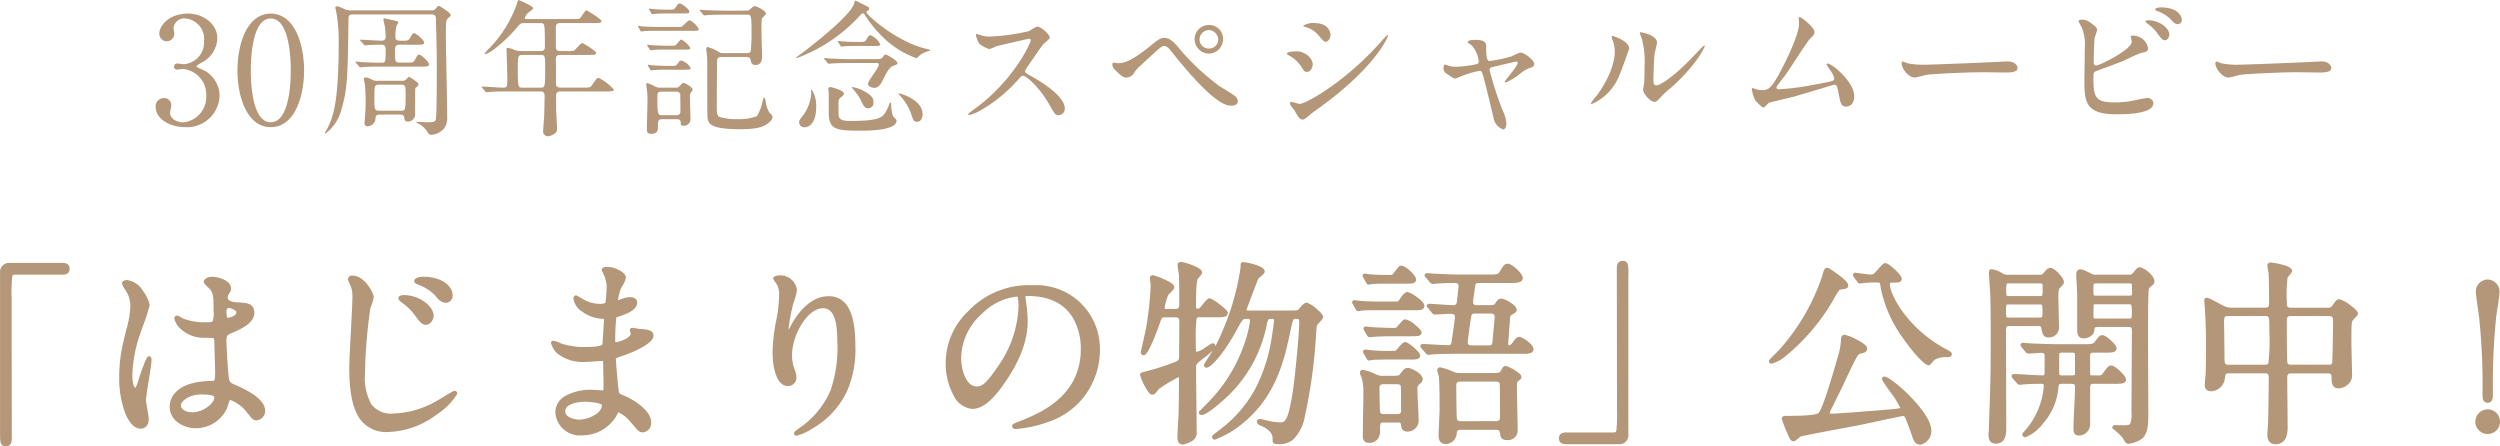 <svg xmlns="http://www.w3.org/2000/svg" width="304.048" height="54.264" viewBox="0 0 304.048 54.264">
  <g id="Group_125490" data-name="Group 125490" transform="translate(-548.088 -4539.88)">
    <g id="Group_125482" data-name="Group 125482">
      <path id="Path_159898" data-name="Path 159898" d="M-129.024-13.464c-2.448,0-3.51,1.548-3.51,2.412a.913.913,0,0,0,.9.954.93.93,0,0,0,.918-.954c0-.108-.09-.576-.09-.666a1.294,1.294,0,0,1,1.44-1.152,2.48,2.48,0,0,1,2.268,2.718,2.666,2.666,0,0,1-2.466,2.844c-.126,0-.666-.09-.774-.09a.389.389,0,0,0-.414.378.351.351,0,0,0,.4.36c.108,0,.612-.072.7-.072a3.142,3.142,0,0,1,2.826,3.294,3.105,3.105,0,0,1-2.79,3.2c-.846,0-1.62-.486-1.62-1.152,0-.144.162-.81.162-.954a.85.85,0,0,0-.882-.846,1,1,0,0,0-1.026,1.08c0,1.44,1.728,2.448,3.528,2.448a3.956,3.956,0,0,0,4.248-3.8,3.534,3.534,0,0,0-1.818-3.06c-.144-.09-.99-.378-.99-.54,0-.108.792-.54.936-.63a3.448,3.448,0,0,0,1.6-2.736C-125.478-12.258-127.242-13.464-129.024-13.464Zm14.094,6.912c0-3.168-1.134-6.894-4.05-6.912-2.826,0-4.05,3.564-4.05,6.912,0,3.312,1.206,6.894,4.05,6.894C-116.082.342-114.93-3.366-114.93-6.552Zm-1.62,0c0,.936-.036,6.3-2.43,6.3-2.43.018-2.43-5.562-2.43-6.3,0-.918.036-6.318,2.43-6.318C-116.55-12.87-116.55-7.308-116.55-6.552ZM-103.3-1.188c.216,0,.522,0,.558.378.036.234.054.468.432.468a.863.863,0,0,0,.882-.936c0-.306,0-2.88.018-2.988.018-.162.036-.18.252-.342a.5.5,0,0,0,.144-.27c0-.234-1.116-.9-1.152-.9-.09,0-.36.342-.414.378a.7.7,0,0,1-.45.108h-2.934a1.182,1.182,0,0,1-.7-.144,2.308,2.308,0,0,0-.756-.27c-.126,0-.234.036-.234.2,0,.108.108.594.126.684.036.378.09,1.188.09,2.07,0,.9-.054,1.512-.126,2.394,0,.054-.018.144-.018.18a.355.355,0,0,0,.36.414.977.977,0,0,0,.972-.882c.018-.306.018-.54.558-.54Zm-2.484-.468c-.594,0-.594-.162-.594-1.494,0-1.584,0-1.674.612-1.674h2.592c.594,0,.594.126.594,1.314,0,1.854-.054,1.854-.612,1.854Zm-3.438-12.2a1.755,1.755,0,0,1-.864-.2c-.63-.27-.7-.306-.846-.306a.2.2,0,0,0-.2.2c0,.018.108.432.108.468a18.646,18.646,0,0,1,.306,3.6c0,7.416-.648,9.306-1.548,10.908-.018.036-.126.216-.126.234a.066.066,0,0,0,.072.072,5.348,5.348,0,0,0,1.944-2.97c.738-2.538.756-4,.846-10.926,0-.45.072-.594.576-.594h9.5c.5,0,.558.252.558.594.054,1.962.108,4.086.108,6.066,0,.99,0,5.724-.126,6.156-.09.27-.378.306-1.062.306-.2,0-1.062-.054-1.242-.054-.054,0-.072.018-.072.054s.162.108.216.144A2.7,2.7,0,0,1-99.918.936c.126.216.216.342.486.342A2.27,2.27,0,0,0-97.848.432,2.2,2.2,0,0,0-97.524-.9c0-1.566-.162-8.514-.162-9.936,0-1.854,0-1.854.432-2.214.072-.072.162-.144.162-.252,0-.252-1.314-1.1-1.458-1.1-.126,0-.27.2-.306.252-.2.288-.342.288-.648.288Zm7.938,4.176c.612,0,.954,0,.954-.252,0-.342-1.008-1.152-1.224-1.152-.162,0-.2.072-.486.576-.18.306-.288.342-.846.342-.738,0-.936,0-.936-.522a5.254,5.254,0,0,1,.144-1.314,3.57,3.57,0,0,0,.2-.36c0-.126-.09-.18-.2-.2-.5-.108-1.44-.324-1.476-.324a.12.12,0,0,0-.126.126c0,.162.18.846.2.99.018.162.072.918.072,1.134,0,.288-.162.468-.5.468-.4,0-2.178-.126-2.538-.126-.036,0-.072.018-.072.054,0,.018,0,.018.072.108l.36.414c.054.072.09.126.162.126s.432-.054.5-.054c.09,0,.81-.036,1.494-.036.252,0,.522.036.522.594,0,1.476,0,1.6-.54,1.6s-1.836-.054-2.412-.072c-.108-.018-.558-.072-.648-.072-.036,0-.072.018-.072.054,0,.018,0,.018.072.108l.36.414c.054.09.09.126.162.126.054,0,.324-.036.378-.036.63-.054,1.836-.054,2.268-.054h4.734c.63,0,.972,0,.972-.27,0-.324-.972-1.188-1.206-1.188-.162,0-.2.072-.5.612-.2.36-.288.36-1.026.36h-.792c-.612,0-.612-.09-.612-1.512,0-.4.018-.666.576-.666Zm15.1-2.628c.522,0,.54,0,.54,2.844,0,.306-.036.558-.558.558h-2.3a2.145,2.145,0,0,1-.846-.144,2.724,2.724,0,0,0-.882-.252c-.072,0-.072.036-.072.324,0,.072.09,2.79.09,3.312,0,1.08,0,1.206-.5,1.206-.414,0-2.2-.126-2.556-.126-.036,0-.072,0-.072.036s0,.036.09.126l.342.414c.054.072.09.108.162.108.054,0,.324-.036.378-.036C-91.746-4-90.54-4-90.108-4h3.888c.252,0,.54,0,.54.54,0,.45-.036,2.034-.054,2.592C-85.752-.576-85.86.648-85.86.9a.6.6,0,0,0,.558.558,1.6,1.6,0,0,0,.954-.432c.162-.126.18-.306.18-.612,0-.36-.108-1.926-.108-2.25V-3.42c0-.4.09-.576.54-.576h5.526c.792,0,.954-.054.954-.216a5.792,5.792,0,0,0-1.854-1.44c-.18,0-.234.072-.7.738-.306.45-.378.45-.99.45h-2.934c-.558,0-.558-.324-.558-.558,0-.684,0-2.088-.018-2.754,0-.612.144-.666.648-.666h3.276c.738,0,.972,0,.972-.234,0-.252-1.584-1.206-1.674-1.206-.216,0-.846.828-1.008.918a3.365,3.365,0,0,1-.882.054h-.684c-.432,0-.648-.036-.648-.594V-11.88c.036-.4.288-.432.54-.432h4.032c.612,0,.972,0,.972-.252,0-.234-1.746-1.3-1.818-1.3-.18,0-.612.774-.72.9-.126.126-.2.162-1.026.162h-5.274c-.45,0-.486,0-.486-.126a1.469,1.469,0,0,1,.432-.648c.09-.09.594-.414.594-.54,0-.252-1.458-.882-1.782-1.008-.054,0-.18.378-.2.468a14.752,14.752,0,0,1-3.348,5.4,4.26,4.26,0,0,0-.576.648c0,.054.054.054.072.054.63,0,2.808-1.962,3.762-3.114.5-.594.54-.648,1.1-.648Zm-.018,3.87c.594,0,.594.054.594,1.836,0,2.142-.036,2.142-.612,2.142h-2.106c-.576,0-.612,0-.612-2.358,0-1.548.054-1.62.576-1.62Zm14.634,3.978a1.093,1.093,0,0,1-.63-.126,8.973,8.973,0,0,0-.972-.432c-.108,0-.144.108-.144.18,0,.108.072.594.09.684a10.767,10.767,0,0,1,.054,1.476c0,.522-.072,2.826-.072,3.294,0,.216.018.54.5.54.846,0,.846-.486.846-.846,0-.72,0-.936.54-.936H-69.7c.306,0,.576,0,.576.432,0,.216,0,.36.288.36a.8.8,0,0,0,.9-.828c0-.432-.072-2.322-.072-2.7a.846.846,0,0,1,.108-.486,2.156,2.156,0,0,0,.234-.378c0-.288-.99-.828-1.116-.828s-.558.5-.666.558a1.114,1.114,0,0,1-.378.036Zm1.872.486a.479.479,0,0,1,.5.252c.036.108.036,1.944.036,2.142,0,.468-.36.468-.558.468H-71.37c-.5,0-.594,0-.594-2.124,0-.666.108-.738.522-.738Zm-.99-9.972c-.45,0-1.35-.018-1.8-.072-.072,0-.45-.054-.45-.054-.036,0-.054.018-.054.036,0,.036,0,.036.054.126l.234.414c.036.054.072.108.126.108s.306-.054.36-.054c.432-.036,1.026-.036,1.476-.036h2.034c.378,0,.63,0,.63-.234,0-.27-.918-.99-1.17-.99-.144,0-.2.054-.5.486-.2.27-.288.27-.486.27ZM-72-11.844c-.468,0-1.35-.036-1.836-.072-.072,0-.432-.054-.45-.054a.039.039,0,0,0-.036.036c0,.036,0,.036.054.126l.234.414q.054.108.108.108a2.731,2.731,0,0,0,.378-.054c.5-.036,1.1-.036,1.476-.036h4.518c.4,0,.63,0,.63-.216a2.607,2.607,0,0,0-1.1-1.062c-.126,0-.2.072-.846.666a.355.355,0,0,1-.36.144Zm1.1,2.286c-.45,0-1.35-.036-1.8-.072-.072,0-.378-.054-.45-.054-.036,0-.054.018-.054.036,0,.036,0,.036.054.126l.252.414c.036.054.054.108.108.108a2.485,2.485,0,0,0,.36-.054c.486-.036,1.152-.036,1.476-.036h2.25c.468,0,.756,0,.756-.2a3.016,3.016,0,0,0-1.1-1.026c-.144,0-.558.594-.684.684a.458.458,0,0,1-.306.072Zm.072,2.448c-.5,0-1.314-.036-1.818-.072-.072,0-.432-.054-.45-.054a.039.039,0,0,0-.036.036c0,.036,0,.036.054.126l.234.414c.054.09.072.108.108.108s.234-.036.27-.036a15.451,15.451,0,0,1,1.584-.054h2.25c.432,0,.72,0,.72-.216a2.006,2.006,0,0,0-1.134-.9c-.144,0-.252.09-.45.378-.2.27-.306.27-.486.27Zm7.308-6.714c-1.008,0-1.944-.036-2.466-.054-.126,0-.684-.054-.792-.054-.018,0-.054,0-.054.036,0,.018,0,.018.072.108l.342.414c.072.09.108.126.162.126s.324-.036.378-.036c.63-.054,1.836-.054,2.268-.054h2.538c.5,0,.558.054.558,1.962a20.53,20.53,0,0,1-.09,2.466c-.072.18-.162.252-.5.252h-2.772a1,1,0,0,1-.558-.108,5.333,5.333,0,0,0-1.386-.63c-.2,0-.2.2-.2.252,0,.144.09.738.09.864A9.856,9.856,0,0,1-65.9-7.146c0,.828,0,6.066.036,6.372.108.846.666,1.368,4.068,1.368,2.088,0,2.808-.36,3.2-.648.234-.162.63-.522.63-.828,0-.18-.054-.234-.378-.558a3.59,3.59,0,0,1-.45-1.368c-.036-.144-.09-.432-.162-.432-.09,0-.108.072-.216.45a5.7,5.7,0,0,1-.684,1.8,6.23,6.23,0,0,1-2.394.36,6.769,6.769,0,0,1-2.2-.288c-.216-.162-.288-.414-.288-1.08,0-1.872.018-3.726.036-5.6,0-.342.036-.594.54-.594h3.024c.2,0,.45.018.522.36.09.432.144.612.612.612.774,0,.774-.792.774-1.1,0-.45-.072-2.43-.072-2.844,0-1.476,0-1.638.126-1.8.054-.09.414-.378.414-.468,0-.414-1.134-.936-1.314-.936-.2,0-.306.108-.7.45-.108.09-.18.09-.918.09Zm15.156,5.9c-.81,0-1.962-.054-2.466-.072-.126,0-.684-.054-.792-.054-.036,0-.072,0-.072.036s0,.036.072.126l.36.414c.054.072.09.108.162.108.054,0,.324-.036.378-.036.522-.036,1.764-.054,2.268-.054h3.114c.144,0,.306,0,.306.2,0,.414-1.314,1.962-1.314,2.322s.522.5.774.5c.558,0,.828-.522,1.152-1.188.288-.576.666-1.314,1.1-1.476.5-.18.558-.216.558-.342,0-.324-1.3-1.044-1.44-1.044-.126,0-.162.054-.342.306s-.324.252-.972.252Zm-4.9,3.726c-.036.036.018.324.018.378A5.039,5.039,0,0,1-54.252-1.08c-.378.486-.468.594-.468.864a.622.622,0,0,0,.648.576c.594,0,1.422-.558,1.422-2.43a3.671,3.671,0,0,0-.45-2C-53.172-4.176-53.226-4.194-53.262-4.194Zm10.638.414c-.036.036.072.18.162.288A6.451,6.451,0,0,1-41.13-1.368c.27.828.342,1.062.738,1.062.432,0,.684-.4.684-.936C-39.708-3.078-42.606-3.8-42.624-3.78Zm-2.952-5.742c.414,0,.72,0,.72-.216a2.367,2.367,0,0,0-1.188-1.1c-.2,0-.414.36-.486.5-.162.324-.252.324-1.008.324-.486,0-1.44-.018-1.944-.072-.09,0-.468-.054-.486-.054-.036,0-.054.018-.054.036,0,.036,0,.054.054.126l.27.414c.036.072.072.126.108.126.018,0,.36-.054.4-.054.54-.036,1.206-.036,1.6-.036ZM-46.944-13.5c.144.036.252.234.306.342A15.4,15.4,0,0,0-44.55-10.62,10.988,10.988,0,0,0-40.5-8.064a.357.357,0,0,0,.234-.108,2.2,2.2,0,0,1,.918-.612c.09-.036.63-.216.63-.234,0-.036-1.188-.324-1.4-.4-3.438-1.188-6.426-3.942-6.426-4.23,0-.054.036-.108.18-.18.126-.072.162-.144.162-.234,0-.162-.054-.18-.576-.45-.162-.072-1.026-.522-1.08-.522-.072,0-.126.072-.144.234-.144.99-2.916,3.51-6.246,6.048-.126.108-.81.576-.81.612s.018.072.09.072a19.6,19.6,0,0,0,7.7-5.22C-47.2-13.374-47.07-13.518-46.944-13.5Zm-1.368,8.964c-.018.018-.018.072.036.126A7.323,7.323,0,0,1-47.3-3.1c.414.864.558,1.152.972,1.152a.661.661,0,0,0,.648-.738c0-.432-.126-.828-1.314-1.44A4.1,4.1,0,0,0-48.312-4.536Zm-2.538.018c-.2-.036-.324.036-.324.234,0,.054.054.324.054.378v2.34c0,2.178.684,2.34,3.978,2.34.63,0,4.266,0,4.266-1.206,0-.126-.018-.144-.252-.342-.4-.342-.4-1.6-.4-1.656,0-.072,0-.216-.09-.216s-.126.108-.126.144a4.976,4.976,0,0,1-.414.936c-.36.63-.648,1.152-4.14,1.152-.846,0-1.53,0-1.62-.666-.018-.09-.018-1.332-.018-1.53,0-.36.054-.486.234-.63.4-.306.432-.342.432-.486C-49.266-4.1-50.49-4.446-50.85-4.518Zm24.3-5.742c.054.288-2.088,4.95-6.786,8.352a5.554,5.554,0,0,0-.828.666c0,.108.09.108.126.108a4.422,4.422,0,0,0,1.116-.414A18.084,18.084,0,0,0-28.116-5.4c.4-.45.45-.5.63-.5.4,0,1.98,1.368,3.222,3.546.63,1.116.7,1.242,1.116,1.242a.777.777,0,0,0,.738-.792c0-1.638-3.222-3.456-4.032-3.924-.756-.414-.792-.45-.792-.612a.592.592,0,0,1,.144-.36c.288-.414,1.71-2.52,2.07-2.952.108-.126.774-.612.774-.774,0-.45-1.1-1.368-1.53-1.368a6.871,6.871,0,0,0-.99.558,24.909,24.909,0,0,1-4.932.666,3.207,3.207,0,0,1-.954-.18c-.054-.018-.45-.126-.468-.126-.09,0-.108.054-.108.144A3.673,3.673,0,0,0-32.8-9.792a3.756,3.756,0,0,0,1.224.648,7.775,7.775,0,0,0,.81-.342c.09-.036,3.87-.918,4-.918A.2.2,0,0,1-26.55-10.26Zm21.69-1.818A1.725,1.725,0,0,0-6.624-10.35,1.769,1.769,0,0,0-4.878-8.6a1.756,1.756,0,0,0,1.71-1.764A1.668,1.668,0,0,0-4.86-12.078Zm-.036.612a1.207,1.207,0,0,1,1.152,1.152,1.121,1.121,0,0,1-1.116,1.1,1.12,1.12,0,0,1-1.17-1.1A1.171,1.171,0,0,1-4.9-11.466Zm-5.4.954c-.5,0-.792.234-1.638.918-2.25,1.818-3.168,2.16-4,2.16-.09,0-.468-.072-.558-.072-.108,0-.126.126-.126.216a.773.773,0,0,0,.216.558c.918.954,1.152,1.044,1.512,1.044a1.152,1.152,0,0,0,.9-.558,3.758,3.758,0,0,1,.81-.918c2.538-2.358,2.556-2.358,2.862-2.358a.856.856,0,0,1,.54.27c.2.216,1.08,1.332,1.3,1.584,4.464,5.4,5.832,5.4,6.354,5.4.324,0,.756-.126.756-.54a.887.887,0,0,0-.4-.666C-2-3.672-3.348-4.482-3.654-4.68A28.833,28.833,0,0,1-8.478-9.2C-8.964-9.81-9.576-10.512-10.3-10.512ZM6.552-.576c.234,0,1.1-.81,1.314-.954C15.318-6.75,16.9-10.6,16.9-10.8a.066.066,0,0,0-.072-.072,8.58,8.58,0,0,0-.774.81c-4.3,4.878-9.144,7.578-9.918,7.578-.144,0-.828-.234-.99-.234-.108,0-.162.054-.162.126a.764.764,0,0,0,.108.342c.054.09.378.468.432.558C5.976-.864,6.156-.576,6.552-.576Zm-.684-8.3c-.234,0-1.26.018-1.26.27,0,.072.108.144.162.18A4.367,4.367,0,0,1,6.408-6.93c.27.45.36.558.63.558.432,0,.7-.54.7-.9C7.74-8.154,6.642-8.874,5.868-8.874Zm2.088-3.438a2.143,2.143,0,0,0-1.386.342c0,.054.2.108.27.126a3.133,3.133,0,0,1,1.548.954c.648.774.738.846.936.846.288,0,.576-.4.576-.81C9.9-10.908,9.9-12.312,7.956-12.312ZM32.976-8.73a9.093,9.093,0,0,0-1.062.468A17.546,17.546,0,0,1,29.25-7.7c-.414,0-.414-.972-.414-1.854,0-.576-.594-.72-1.332-.72-.162,0-.9,0-.9.288a.137.137,0,0,0,.036.09c.054.036.342.216.414.27a3.492,3.492,0,0,1,.882,2.016.327.327,0,0,1-.252.288A13.455,13.455,0,0,1,25.164-7a2.852,2.852,0,0,1-.954-.144c-.072-.018-.342-.126-.4-.126-.144,0-.162.342-.162.45a.719.719,0,0,0,.36.648c.792.54.882.594,1.062.594.108,0,.18-.036.918-.342A10.815,10.815,0,0,1,28.026-6.5c.252,0,.288.09.5.81.252.828,1.224,5.022,1.314,5.31A1.869,1.869,0,0,0,30.924.63c.2,0,.378-.378.378-.756a4.849,4.849,0,0,0-.5-1.656A41.508,41.508,0,0,1,29.25-6.588c0-.288.072-.306.72-.468.252-.054,2.412-.576,2.5-.576.072,0,.2.018.2.144,0,.45-1.566,2.124-1.566,2.322a.094.094,0,0,0,.09.09,8.106,8.106,0,0,0,1.638-.972A4.05,4.05,0,0,1,34.11-6.84c.324-.108.576-.2.576-.486C34.686-7.794,33.5-8.73,32.976-8.73Zm13.248-.486c0-.918-1.908-1.53-2.034-1.53-.072,0-.09.036-.09.09a1.336,1.336,0,0,0,.072.324,3.948,3.948,0,0,1,.306,1.548c0,.594-.2,2.556-2.178,5.274a5.1,5.1,0,0,0-.72.954.084.084,0,0,0,.09.09A6.268,6.268,0,0,0,45-5.886C45.306-6.57,46.224-9.162,46.224-9.216Zm3.168,6.48c.126-.018.288-.144.594-.486a10,10,0,0,1,1.242-1.152c3.15-2.772,4.194-5,4.194-5.148a.077.077,0,0,0-.072-.072c-.072,0-1.6,1.62-1.908,1.926-1.728,1.746-3.384,2.934-3.924,2.934-.324,0-.342-.36-.342-.594,0-.594.072-2.772.144-3.258.036-.2.288-1.134.288-1.35,0-.936-1.89-1.26-1.98-1.26-.036,0-.108.018-.108.09a4.678,4.678,0,0,0,.234.648A11.037,11.037,0,0,1,48.1-7.074c0,.45-.018,1.872-.072,2.214-.018.09-.108.558-.108.648C47.916-3.708,48.87-2.646,49.392-2.736Zm14.76-1.818c.018-.072,1.044-1.4,1.242-1.674.45-.648,2.52-3.888,2.808-4.158.36-.342.558-.522.558-.828,0-.63-1.656-1.836-1.782-1.836-.108,0-.126.108-.126.2,0,.072.036.5.036.594,0,1.368-1.62,4.644-2.412,6.1-.972,1.764-1.332,2-2.088,2a3.122,3.122,0,0,1-.648-.09,4.423,4.423,0,0,0-.522-.162c-.072,0-.072.072-.072.126a3.96,3.96,0,0,0,.468,1.44c.792.774.792.792.954.792.126,0,.558-.522.684-.576.162-.072,2.52-.612,3.006-.738.774-.216,4.842-1.458,4.932-1.458.27,0,.342.162.5,1.026.234,1.188.306,1.638.918,1.638.126,0,.99-.054.99-1.26,0-1.764-2.718-3.978-3.24-3.978a.12.12,0,0,0-.126.108,6.784,6.784,0,0,0,.414.684,2.257,2.257,0,0,1,.522,1.062c0,.216,0,.306-2.646.756a28.182,28.182,0,0,1-4.14.522C64.224-4.266,64.134-4.374,64.152-4.554Zm18.162-2.7a9.8,9.8,0,0,1-2.2-.162c-.09-.018-.522-.216-.612-.216s-.144.108-.144.216c0,.612.828,1.728,1.6,1.728.216,0,1.188-.288,1.4-.324.432-.09,4.554-.324,7.038-.324.36,0,2.16.036,2.574.036.756,0,1.494-.054,1.494-.558,0-.126-.162-.792-1.26-.792-.09,0-.288.018-.4.018C89.19-7.488,82.908-7.254,82.314-7.254Zm18.972-5.472c-.162,0-.414.054-.414.162a3.677,3.677,0,0,0,.306.594,5.114,5.114,0,0,1,.468,2.52c0,.594-.054,3.42-.054,4.068,0,2.556.09,4.158,3.816,4.158,1.116,0,4.572,0,4.572-1.35a.7.7,0,0,0-.72-.63,10.577,10.577,0,0,0-1.242.216,11.462,11.462,0,0,1-2.628.324c-2.358,0-2.7-.486-2.7-2.844,0-.684,0-.774.216-.918.09-.054,2.754-1.008,3.258-1.224.342-.144,1.962-.954,2.376-1.044.522-.108.792-.162.792-.576a1.853,1.853,0,0,0-1.854-1.512c-.126,0-.252,0-.252.072,0,.054.126.558.126.666,0,.972-3.924,2.88-4.284,2.88a.3.3,0,0,1-.342-.324c0-.756.036-2.358.108-2.988.018-.162.306-.864.306-1.026a.747.747,0,0,0-.306-.468C102.06-12.6,101.808-12.726,101.286-12.726Zm9.576-1.494c-.216,0-.666.09-.666.234,0,.054.054.144.234.2a4.571,4.571,0,0,1,1.6.954c.36.414.576.648.954.648a.5.5,0,0,0,.45-.54C113.436-13.05,113.076-14.22,110.862-14.22Zm-1.512,1.566c-.162,0-.324.054-.324.144,0,.072.18.216.252.27a5.176,5.176,0,0,1,1.188,1.17c.486.684.648.846.918.846.342,0,.54-.468.54-.684C111.924-11.664,110.736-12.654,109.35-12.654Zm11.124,5.4a9.8,9.8,0,0,1-2.2-.162c-.09-.018-.522-.216-.612-.216s-.144.108-.144.216c0,.612.828,1.728,1.6,1.728.216,0,1.188-.288,1.4-.324.432-.09,4.554-.324,7.038-.324.36,0,2.16.036,2.574.036.756,0,1.494-.054,1.494-.558,0-.126-.162-.792-1.26-.792-.09,0-.288.018-.4.018C127.35-7.488,121.068-7.254,120.474-7.254Z" transform="translate(700 4555)" fill="#b49678"/>
      <path id="Path_159899" data-name="Path 159899" d="M-148.68-19.944a.9.9,0,0,0-1.032.984V.36c0,1.416,0,1.584.528,1.584.384,0,.5-.216.5-.768,0-2.448-.024-14.376-.024-17.064,0-2.88,0-3.024.648-3.024h5.736c.48,0,.672-.168.672-.528s-.216-.5-.672-.5Zm26.64,16.3c.432-.216,1.68.792,2.376,1.632.576.72.648.816.936.816a.944.944,0,0,0,.864-.96c0-1.416-2.52-2.544-3.7-3.048-.6-.264-.672-.432-.768-1.32-.072-.648-.24-3.36-.24-3.888,0-1.032,0-1.056.888-1.44s2.5-1.08,2.5-2.208c0-1.008-.792-1.032-1.848-1.08-.144,0-1.392-.048-1.392-.768a1.041,1.041,0,0,1,.144-.5c.24-.384.264-.432.264-.6,0-.912-1.608-1.248-2.088-1.248-.5,0-.816.264-.816.408,0,.168.648.7.744.816.456.552.456,1.224.456,2.736,0,1.584,0,1.584-1.32,1.584a7.182,7.182,0,0,1-2.688-.48,4.174,4.174,0,0,0-.648-.336c-.1,0-.12.1-.12.168,0,.24.84,2.136,3.552,2.136a7.96,7.96,0,0,1,1.1.048.8.8,0,0,1,.192.576c.024.672.1,3.216.1,3.36,0,1.488,0,1.656-.6,1.656-4.92.072-4.92,2.616-4.92,2.952,0,1.416,1.392,2.4,3,2.4A3.958,3.958,0,0,0-122.5-2.52C-122.424-2.688-122.208-3.576-122.04-3.648Zm-.336-11.112a.511.511,0,0,1,.288-.1c.336,0,1.128.312,1.128.744,0,.552-.912.84-1.248.84-.168,0-.36,0-.36-.912A.727.727,0,0,1-122.376-14.76ZM-125.52-4.344c1.536,0,1.872.192,1.872.6,0,.816-1.464,1.968-2.88,1.968-.84,0-1.584-.408-1.584-1.056C-128.112-3.528-126.888-4.344-125.52-4.344Zm-6.84.888c0-.7.672-4.152.672-4.92,0-.048,0-.216-.1-.216a12.09,12.09,0,0,0-.984,2.4c-.432,1.32-.456,1.416-.672,1.416-.576,0-.576-1.536-.576-1.68a16.036,16.036,0,0,1,.864-4.824c.192-.6,1.248-3.552,1.248-3.744,0-.432-1.2-2.832-2.544-2.832-.144,0-.432.048-.432.192a4.82,4.82,0,0,0,.456.84,3.4,3.4,0,0,1,.552,1.992c0,.744-.048.864-.72,3.816a18.332,18.332,0,0,0-.624,4.7c0,3.72,1.2,6.12,2.4,6.12.552,0,.792-.456.792-.984C-132.024-1.512-132.36-3.1-132.36-3.456Zm25.3-14.952a.3.3,0,0,0-.336.264c0,.024.264.6.288.648a3.564,3.564,0,0,1,.264,1.512c0,1.224-.384,7.272-.384,8.664,0,6.288,1.992,7.536,4.584,7.536,4.512,0,8.16-4.152,8.16-4.464a.153.153,0,0,0-.144-.144c-.1,0-1.872,1.1-2.232,1.3a11.282,11.282,0,0,1-5.208,1.464c-2.712,0-3.648-1.56-3.648-5.04a61.115,61.115,0,0,1,.648-7.968,12.028,12.028,0,0,0,.408-1.32C-104.664-16.464-105.744-18.408-107.064-18.408Zm8.592.144c-.216,0-.864.1-.864.312,0,.072.072.144.312.24a6.011,6.011,0,0,1,2.112,1.32c.456.552.72.888,1.248.888a.659.659,0,0,0,.6-.7C-95.064-17.088-96.12-18.264-98.472-18.264Zm-2.352,2.232c-.216,0-.432.072-.432.192,0,.1.24.288.336.36a7.1,7.1,0,0,1,1.608,1.56c.648.912.864,1.1,1.2,1.1.456,0,.744-.576.744-.912C-97.368-14.736-98.952-16.032-100.824-16.032Zm24.888-1.416a16.512,16.512,0,0,1-.144,2.112c-.048.24-.288.36-.792.36a4.236,4.236,0,0,1-2.328-.648c-.072-.048-.648-.384-.672-.384-.072,0-.1.12-.1.168,0,.936,1.512,2.16,3.216,2.28.384.024.5.024.5.144,0,.024-.192,3.168-.216,3.24-.168.456-1.776.456-2.352.456a9.338,9.338,0,0,1-2.9-.432,5.913,5.913,0,0,0-.912-.336c-.072,0-.072.048-.072.1a2.7,2.7,0,0,0,.7,1.1A4.895,4.895,0,0,0-78.7-8.3c.312,0,1.752-.12,2.088-.12.24,0,.24.144.24.36.024.648.048,2.256.048,2.736,0,.816,0,.888-.264.888-.168,0-1.056-.072-1.272-.072-2.856,0-4.32,1.1-4.32,2.544A2.783,2.783,0,0,0-79.1.624,4.649,4.649,0,0,0-75.024-1.8c.12-.264.168-.384.312-.384a4.285,4.285,0,0,1,1.68,1.3c.864,1.032.96,1.152,1.3,1.152A.929.929,0,0,0-70.92-.744c0-1.128-1.536-2.4-3.408-3.168-.5-.192-.5-.288-.6-1.08-.024-.24-.288-3-.288-3.456,0-.24.072-.264.816-.528,1.1-.36,3.768-1.464,3.768-2.3,0-.528-.624-.576-1.608-.648-.12,0-.624-.12-.744-.12-.048,0-.12,0-.12.072s.1.36.1.432c0,.768-1.728,1.248-1.992,1.248-.312,0-.312-.144-.312-.7,0-.984.1-2.256.12-2.328.024-.36.072-.384.264-.432.672-.216,2.3-.7,2.3-1.584,0-.384-.456-.456-.7-.456a2.871,2.871,0,0,0-.864.192,2.8,2.8,0,0,1-.672.216c-.1,0-.1-.1-.1-.144a5.608,5.608,0,0,1,.36-1.56,6.9,6.9,0,0,0,.6-1.272c0-.5-1.3-1.1-1.944-1.1-.144,0-.6,0-.6.168,0,.048.144.288.168.36A4.562,4.562,0,0,1-75.936-17.448Zm-.576,14.5c.1.216-.12.792-.552,1.176a3.96,3.96,0,0,1-2.376.888c-.672,0-1.92-.288-1.92-1.2,0-1.368,2.52-1.368,2.568-1.368C-78.36-3.456-76.68-3.36-76.512-2.952Zm28.632-7.632c0,4.9-.72,7.68-4.656,10.656-.552.408-.6.456-.6.528,0,.048.048.072.1.072A6.2,6.2,0,0,0-51.312-.12c4.56-2.712,5.232-6.552,5.232-9.936,0-5.04-1.608-5.832-3.1-5.832-2.52,0-4.152,3.024-4.416,3.552-.168.312-.312.6-.432.6-.192,0-.192-.264-.192-.336a25.467,25.467,0,0,1,.528-2.976,15,15,0,0,0,.5-1.776,1.856,1.856,0,0,0-1.848-1.608.971.971,0,0,0-.648.168c0,.048.36.528.408.624a2.661,2.661,0,0,1,.312,1.488,16.406,16.406,0,0,1-.36,3.072,21.623,21.623,0,0,0-.432,3.816c0,1.9.528,3.888,1.632,3.888a.8.8,0,0,0,.864-.864,2.4,2.4,0,0,0-.216-.912,4.9,4.9,0,0,1-.312-1.776c0-2.544,1.92-5.9,3.96-5.9C-48.36-14.832-47.88-13.224-47.88-10.584Zm22.968-5.736c6.552,0,6.648,5.712,6.648,6.648,0,5.976-5.208,8.04-7.7,9.024-.6.24-.648.264-.648.336,0,.144.144.168.24.168a14.751,14.751,0,0,0,3.984-.888A8.95,8.95,0,0,0-16.344-9.48a7.523,7.523,0,0,0-4.176-6.984,7.818,7.818,0,0,0-3.864-.768,9.93,9.93,0,0,0-7.656,3.12A8.454,8.454,0,0,0-34.7-7.992c0,2.928,1.416,5.4,3,5.4.96,0,2.184-.576,4.1-3.5,2.112-3.192,2.472-5.424,2.472-7.032a18.4,18.4,0,0,0-.24-2.592c0-.1-.048-.192-.048-.264C-25.416-16.128-25.392-16.32-24.912-16.32Zm-1.344.072c.312,0,.408.12.408,1.56A13.728,13.728,0,0,1-28.2-7.7c-1.656,2.5-2.232,2.784-2.928,2.784-1.464,0-2.088-2.136-2.088-3.7C-33.216-13.152-28.536-16.248-26.256-16.248ZM1.9-14.16c-.168,0-.432-.072-.432-.288.24-.648,1.2-3.192,1.464-3.864.1-.144.768-.6.768-.792,0-.528-2.232-.936-2.4-.936-.144,0-.12.072-.144.552A30.678,30.678,0,0,1-2.016-9.744c-.192.312-1.272,1.992-1.272,2.04,0,.072.048.1.12.1.408,0,1.968-1.68,3.408-4.344.768-1.416.864-1.584,1.392-1.584.456,0,.672,0,.672.528a18.667,18.667,0,0,1-4.56,9.36c-.408.456-1.512,1.56-1.656,1.7,0,.1.12.1.168.1A7.825,7.825,0,0,0-1.392-3.48a16.223,16.223,0,0,0,5.328-9.1c.192-.864.192-.96.888-.96.36,0,.408.24.408.432,0,.144-.168,1.392-.288,2.112C4.176-6.6,2.664-2.784-1.584.408a3.58,3.58,0,0,0-.72.624c0,.1.12.12.144.12A12.9,12.9,0,0,0,1.248-.912c3.864-3.216,4.824-7.416,5.568-10.9.336-1.56.36-1.728.84-1.728.384,0,.648,0,.648.576,0,1.608-.6,7.44-.84,8.808-.6,3.576-1.008,3.6-1.752,3.6A7.45,7.45,0,0,1,3.984-.816C3.864-.84,3.432-.96,3.336-.96c-.048,0-.192,0-.192.12a.309.309,0,0,0,.168.216c.1.048.6.288.7.336A1.719,1.719,0,0,1,5.064,1.488c0,.144,0,.216.576.216,1.1,0,2.28-.408,2.952-3.264a61.709,61.709,0,0,0,1.344-9.912c.072-.96.1-1.08.192-1.248.072-.144.672-.672.672-.864,0-.336-1.56-1.536-1.776-1.536-.192,0-.5.336-.672.552-.336.408-.432.408-1.368.408Zm-8.928.432c.5,0,.768.144.744.816,0,.528-.024,3.576-.024,4.08,0,.624-.168.744-.72.96A28.169,28.169,0,0,1-10.56-6.744c-.072.024-.5.12-.5.192,0,.216.888,2.232,1.3,2.232.192,0,.288-.144.624-.6A15.464,15.464,0,0,1-6.576-6.456c.24,0,.24.216.24.768,0,.792-.024,2.928-.048,3.888-.024.408-.144,2.424-.144,2.9,0,.36.1.648.456.648a2.921,2.921,0,0,0,1.1-.456c.312-.216.384-.456.384-.984,0-1.08-.072-6.408-.072-7.608,0-.648.12-.744.984-1.392.12-.1,1.368-1.032,1.368-1.32,0-.072-.024-.144-.12-.144-.072,0-.144.048-.912.552a2.459,2.459,0,0,1-1.056.48c-.288,0-.288-.12-.288-1.344,0-3.24,0-3.264.72-3.264h2.016c.72,0,1.152,0,1.152-.336,0-.288-1.848-1.584-1.992-1.584-.216,0-.888.936-1.056,1.1a.556.556,0,0,1-.432.168c-.384,0-.384-.336-.384-.456,0-2.76.12-3.144.216-3.408.048-.12.528-.6.528-.744,0-.432-2.064-1.08-2.328-1.08-.072,0-.264,0-.264.168,0,.192.168,1.008.168,1.2.048.672.048,2.328.048,3.576,0,.264,0,.768-.648.768H-7.968c-.192,0-.5,0-.5-.312a6.409,6.409,0,0,1,.48-1.7c.072-.12.7-.648.7-.816,0-.48-2.328-1.272-2.4-1.272-.144,0-.168.072-.168.192s.1.72.1.84a39.067,39.067,0,0,1-.576,5.28c-.144.72-.6,2.688-.624,2.832,0,.072.024.192.12.192.432,0,1.584-3.12,1.8-3.744.264-.768.288-.864.816-.864Zm36.792-1.08c-.216,0-.72,0-.72-.576,0-.1,0-.168.264-2.016.072-.5.456-.5.72-.5H33.7c.984,0,1.392-.072,1.392-.408,0-.408-1.2-1.536-1.632-1.536-.288,0-.408.216-.816.888-.24.408-.528.432-1.56.432h-3.1c-1.368,0-2.592-.072-3.288-.1-.168,0-.912-.072-1.056-.072-.024,0-.1,0-.1.048,0,.024,0,.024.12.168l.456.528c.048.072.144.168.216.168s.432-.048.5-.048c.7-.072,2.016-.072,2.208-.072a.553.553,0,0,1,.624.576c0,.144-.216,2.016-.24,2.112a.575.575,0,0,1-.624.408c-.48,0-2.5-.168-2.9-.168-.048,0-.1,0-.1.048s.072.12.12.168l.456.552c.072.1.12.144.216.144.216,0,1.608-.1,1.872-.1.216,0,.768,0,.768.576,0,.288-.36,2.784-.432,3.144-.072.336-.192.5-.6.5-.5,0-2.64-.144-3.072-.144-.048,0-.1,0-.1.048s0,.048.1.168l.48.552c.072.1.12.144.216.144.072,0,.432-.048.5-.048.84-.072,2.448-.072,3.024-.072h8.328c.192-.024.7-.048.7-.36,0-.48-1.248-1.3-1.512-1.3-.168,0-.336.12-.648.576-.264.384-.432.432-.576.432a.322.322,0,0,1-.336-.36c0-.216.192-2.592.216-3.072.024-.456.192-.552.336-.648.408-.24.48-.288.48-.432,0-.432-1.344-1.152-1.656-1.152-.264,0-.336.12-.552.432-.24.36-.36.36-1.368.36ZM17.784-15.24c-.6,0-1.776-.024-2.4-.1-.1,0-.576-.072-.6-.072-.048,0-.048.024-.048.072a.371.371,0,0,0,.072.144l.312.552c.048.1.1.168.144.168.072,0,.432-.072.5-.072.648-.048,1.464-.048,1.944-.048h4.68c.336,0,.72,0,.72-.336,0-.432-1.608-1.488-1.848-1.488-.216,0-.6.528-.72.72-.264.384-.312.456-.624.456ZM31.32-14.184c.288,0,.744.024.744.624,0,.288-.216,2.376-.24,2.832-.048.528-.072.816-.72.816H29.136c-.216,0-.744,0-.744-.576,0-.24.336-2.784.432-3.168.1-.48.312-.528.744-.528ZM20.04-.936c.288,0,.552,0,.624.408.048.384.1.7.576.7.408,0,1.176-.192,1.176-1.344,0-.288-.144-3.1-.144-3.672,0-.384.072-.456.36-.744.24-.192.288-.288.288-.432,0-.528-1.32-1.152-1.584-1.152-.288,0-.36.1-.792.648-.24.312-.36.312-1.44.312h-.816a1.72,1.72,0,0,1-.768-.12,7.117,7.117,0,0,0-1.68-.6.159.159,0,0,0-.168.144,5.165,5.165,0,0,0,.24.648A7.119,7.119,0,0,1,16.1-4.536c0,.84-.072,4.608-.072,5.376,0,.264,0,.7.528.7,1.176,0,1.176-1.008,1.176-1.368,0-.888,0-1.1.744-1.1ZM18.456-1.56c-.216,0-.576,0-.7-.336-.072-.192-.1-2.832-.1-3.1,0-.6.5-.6.7-.6h1.608a.613.613,0,0,1,.672.36c.048.144.048,2.784.048,3.048,0,.624-.456.624-.672.624ZM31.992-.048c.192,0,.624,0,.7.48.1.6.144.768.72.768A.966.966,0,0,0,34.464.288c0-.864-.1-4.7-.1-5.472a.835.835,0,0,1,.264-.768c.12-.072.288-.192.288-.312,0-.384-1.56-1.152-1.7-1.152s-.168.048-.432.48c-.216.384-.336.384-1.488.384H27.72a2.244,2.244,0,0,1-1.1-.24,8.312,8.312,0,0,0-1.368-.456c-.048,0-.168.024-.168.12a6.3,6.3,0,0,0,.192.72c.1.7.1,3.12.1,4.008,0,.528-.12,2.808-.12,3.264,0,.12,0,.816.624.816A1.169,1.169,0,0,0,27.048.624c.048-.408.1-.672.72-.672ZM27.768-.7c-.36,0-.624-.12-.7-.48C27.024-1.392,27-4.92,27-5.208c0-.576.288-.7.72-.7h4.272c.432,0,.672.144.7.528.024.576.024,3.168.024,3.936,0,.432-.1.744-.72.744Zm-6.48-17.136c.456,0,.816,0,.816-.312a2.884,2.884,0,0,0-1.584-1.464c-.144,0-.144,0-.744.768-.264.36-.336.36-.7.36-.6,0-1.824-.024-2.424-.1-.1,0-.576-.072-.6-.072-.048,0-.048.024-.048.072a.371.371,0,0,0,.072.144l.312.552c.048.1.1.168.144.168.072,0,.408-.072.5-.072.552-.048,1.344-.048,1.944-.048ZM19.2-12.048c-.6,0-1.824-.048-2.424-.1-.1,0-.6-.072-.6-.072-.048,0-.048.024-.048.048a.3.3,0,0,0,.048.168l.336.552c.048.1.072.144.144.144s.408-.048.5-.048c.624-.048,1.512-.072,1.944-.072h2.664c.624,0,1.008,0,1.008-.264a3.822,3.822,0,0,0-1.752-1.392c-.144,0-.192.048-.744.672-.288.336-.312.36-.624.36ZM19.128-9.24a20.267,20.267,0,0,1-2.4-.1c-.072,0-.528-.072-.6-.072a.064.064,0,0,0-.072.072.371.371,0,0,0,.072.144l.312.552c.072.12.1.168.168.168a1.681,1.681,0,0,0,.336-.072c.072,0,.552-.048,2.112-.048h2.616c.48,0,.936,0,.936-.288a3.817,3.817,0,0,0-1.632-1.44c-.12,0-.408.312-.816.792-.24.264-.288.288-.6.288ZM46.92,1.7A.884.884,0,0,0,47.928.72V-18.6c0-1.416,0-1.584-.5-1.584-.384,0-.5.216-.5.768,0,2.448.024,14.376.024,17.064,0,2.88,0,3.024-.648,3.024H40.56c-.48,0-.672.168-.672.528s.216.5.672.5Zm36.792.048A1.526,1.526,0,0,0,84.768.216c0-2.088-4.752-6.336-5.52-6.336a.108.108,0,0,0-.072.072c0,.288,2.232,3.048,2.232,3.552,0,.24-.168.24-1.656.384-.336.024-6.072.5-6.888.5-.168,0-.456-.048-.456-.312,0-.168,1.488-3.048,1.752-3.648,1.7-3.648,1.752-3.648,2.184-3.744.408-.1.624-.144.624-.432,0-.456-2.256-1.464-2.52-1.464-.216,0-.264.168-.264.408A7.617,7.617,0,0,1,73.9-9.024c-.024.048-1.8,6.576-2.5,7.272-.408.408-2.856.408-4.128.408-.168,0-.288.024-.288.168,0,.1.456,1.2.72,1.8.216.5.312.72.528.72.12,0,.624-.48.744-.552.384-.144,5.592-1.1,6.648-1.3.936-.168,5.64-1.224,5.928-1.224.216,0,.336.144.456.384.12.264.624,1.632.7,1.824C83.016,1.464,83.16,1.8,83.712,1.752ZM76.128-17.976c.024.024.072.1.12.144.1,0,.48-.072.552-.072a12.765,12.765,0,0,1,1.656-.048c.456,0,.48.144.576.888.5,3.936,4.92,9.168,5.616,9.168.12,0,.48-.552.6-.624a2.8,2.8,0,0,1,1.608-.36c.168,0,.408,0,.408-.168,0-.1-.048-.144-.6-.432-4.9-2.64-6.936-6.84-6.936-8.088,0-.384.36-.384.552-.384.672,0,.888,0,.888-.288,0-.36-1.488-1.68-1.776-1.68-.144,0-.24.1-.912.864-.36.408-.456.528-.936.528-.288,0-1.656-.216-1.848-.216a.052.052,0,0,0-.048.048.358.358,0,0,0,.072.168Zm-3.576-1.272c-.072-.024-.168-.1-.24-.1-.1,0-.216,0-.36.672A25.932,25.932,0,0,1,66.6-9.408c-.168.192-1.176,1.152-1.176,1.224,0,.1.12.1.144.1a4.525,4.525,0,0,0,1.584-.888,24.851,24.851,0,0,0,5.88-7.032c.576-.96.648-1.08.816-1.08.768-.1.816-.12.816-.336C74.664-17.88,72.624-19.2,72.552-19.248Zm21.816.744a1.413,1.413,0,0,1-.912-.24,2.806,2.806,0,0,0-1.176-.432c-.1,0-.1.144-.1.24,0,.072.12,2.016.144,2.28.024.576.072,1.512.072,4.392,0,5.592,0,6-.216,12.12,0,.288-.048.864-.048.936,0,.24,0,.84.7.84,1.056,0,1.056-1.152,1.056-1.608,0-3.264-.024-8.5-.024-11.76,0-.744,0-.936.816-.936h3.1c.36,0,.7,0,.768.384.12.672.192,1.008.7,1.008.168,0,1.056-.024,1.056-1.2,0-.576-.072-3.072-.072-3.576,0-.36,0-.936.24-1.176.408-.408.432-.456.432-.6a2.7,2.7,0,0,0-1.44-1.512c-.264,0-.552.408-.7.576a.708.708,0,0,1-.672.264Zm.192,2.592c-.672,0-.672-.12-.672-.84,0-1.056,0-1.1.672-1.1h3.48c.672,0,.672.1.672.84,0,1.056,0,1.1-.672,1.1Zm3.5.624c.624,0,.624.1.624,1.1,0,.744,0,.888-.624.888H94.488c-.624,0-.624-.1-.624-1.056,0-.816,0-.936.624-.936Zm6.984-3.216a1.286,1.286,0,0,1-.744-.168c-.792-.384-.984-.48-1.248-.48-.216,0-.264.288-.264.384,0,.408.12,2.16.12,2.544v4.3c0,.672.312.768.6.768.144,0,1.008-.12,1.08-.768.048-.48.072-.624.792-.624h3.384c.528,0,.792.024.792.648,0,1.584-.048,8.592-.048,10.008,0,1.56-.144,1.7-1.176,1.7-.264,0-.7,0-.96-.024-.048,0-.192,0-.192.072a12.425,12.425,0,0,1,1.224,1.152c.336.6.384.648.576.648a3.591,3.591,0,0,0,1.272-.432c.72-.408.912-1.2.912-2.856,0-1.9-.048-10.272-.024-11.976,0-.984.024-3.192.1-3.432.072-.192.144-.264.552-.576a.329.329,0,0,0,.12-.264c0-.672-1.248-1.536-1.608-1.536-.144,0-.288.192-.576.528a.833.833,0,0,1-.816.384Zm3.84.648c.36,0,.576,0,.648.216a8.384,8.384,0,0,1,.048,1.248c0,.432-.336.432-.7.432h-3.7c-.7,0-.7-.048-.7-.912,0-.936,0-.984.7-.984Zm-.024,2.544c.7,0,.7.12.7,1.224,0,.888,0,.912-.7.912h-3.648c-.528,0-.72,0-.72-.528,0-.144,0-1.2.024-1.3.048-.312.216-.312.7-.312Zm-2.832,5.88c.768,0,1.272,0,1.272-.312,0-.384-1.2-1.416-1.512-1.416-.216,0-.288.072-.768.72-.288.36-.5.384-1.536.384h-3.024c-1.368,0-2.616-.072-3.312-.1-.168,0-.888-.072-1.056-.072-.024,0-.072,0-.072.048s0,.048.1.168l.456.552c.1.1.144.144.216.144.168,0,1.32-.1,1.536-.1.576,0,.624.312.624.624v1.992c0,.384-.144.528-.528.528-.528,0-2.9-.168-3.384-.168-.048,0-.1,0-.1.048s0,.048.1.168l.48.552c.072.1.12.144.216.144.072,0,.432-.048.5-.048.72-.072,1.8-.072,2.136-.072.312,0,.48.12.48.456A9.409,9.409,0,0,1,96.6.288c-.312.336-.36.384-.36.432,0,.072.1.144.168.144A5.236,5.236,0,0,0,98.4-.744a7.308,7.308,0,0,0,1.824-4.32c.048-.552.24-.576.816-.576h.84c.456,0,.768.024.768.648,0,.768-.192,4.152-.192,4.848,0,.5,0,.792.5.792a1.168,1.168,0,0,0,1.128-1.2V-4.968c0-.6.216-.672.768-.672h2.328c.768,0,1.272,0,1.272-.312a3.343,3.343,0,0,0-1.584-1.512c-.24,0-.288.072-.84.816a.736.736,0,0,1-.72.384h-.84c-.36,0-.384-.288-.384-.552V-8.784c0-.648.264-.648.888-.648Zm-4.944,3.168c-.576,0-.768,0-.768-.576V-8.856c0-.576.168-.576.768-.576h.792c.7,0,.768.024.768.7V-6.6c-.048.336-.288.336-.768.336ZM125.5-6.912c.648,0,.72.264.72.84,0,.816-.048,4.2-.072,5.04,0,.288-.1,1.512-.1,1.776,0,.24,0,.96.792.96,1.272,0,1.272-1.392,1.272-1.9,0-.936-.048-5.088-.048-5.928,0-.744.336-.792.768-.792h4.32c.7,0,.7.432.7.648,0,.6,0,1.176.672,1.176a1.625,1.625,0,0,0,1.176-.624c.264-.312.24-.6.24-1.1,0-.552-.072-2.952-.072-3.432,0-2.4,0-2.688.192-3.024.072-.12.6-.576.6-.72,0-.312-1.7-1.536-2.04-1.536-.216,0-.264.072-.72.7a.755.755,0,0,1-.744.336h-4.464c-.672,0-.672-.432-.672-.792a15.227,15.227,0,0,1,.1-3.144c.024-.12.528-.6.528-.744,0-.456-2.184-.816-2.352-.816-.1,0-.24,0-.24.144s.12.744.144.888c.048.672.072,2.856.072,3.576,0,.456,0,.888-.72.888H121.56a2.378,2.378,0,0,1-1.3-.336c-1.44-.768-1.608-.864-1.824-.864-.072,0-.072.1-.072.168,0,.048.072.72.072.84.1,1.272.144,2.832.144,4.344,0,.648,0,2.9-.048,3.816-.024.192-.1,1.008-.1,1.176,0,.312.024.624.624.624a1.582,1.582,0,0,0,1.416-1.344c.048-.528.1-.84.7-.84Zm-4.32-.648c-.624,0-.744-.24-.744-.912,0-.7-.048-3.672-.048-4.272,0-.864,0-1.128.7-1.128h4.464c.744,0,.744.192.744,2.112a32.792,32.792,0,0,1-.144,3.912c-.12.288-.432.288-.624.288Zm7.56,0c-.312,0-.576-.072-.648-.432-.072-.288-.072-4.44-.072-5.064,0-.336,0-.816.7-.816h4.632c.48,0,.7.216.7.792,0,.456-.072,4.992-.12,5.16-.072.36-.408.36-.624.36ZM152.64.456a1.306,1.306,0,0,0,1.3-1.3,1.29,1.29,0,0,0-1.3-1.3,1.291,1.291,0,0,0-1.3,1.3A1.306,1.306,0,0,0,152.64.456Zm0-18.384a1.276,1.276,0,0,0-1.248,1.272c0,.432.36,2.688.408,3.168a78.338,78.338,0,0,1,.408,9.216c0,.6.024.936.432.936s.432-.36.432-.984a83.212,83.212,0,0,1,.384-9.144c.072-.648.432-2.64.432-3.192A1.292,1.292,0,0,0,152.64-17.928Z" transform="translate(698 4592)" fill="#b49678"/>
      <path id="Path_159899_-_Outline" data-name="Path 159899 - Outline" d="M47.424-20.384a.556.556,0,0,1,.633.406,6.214,6.214,0,0,1,.071,1.378V.72A1.079,1.079,0,0,1,46.92,1.9H40.56c-.579,0-.872-.237-.872-.7,0-.483.293-.728.872-.728H46.3c.267,0,.315,0,.371-.272a18.342,18.342,0,0,0,.077-2.552c0-1.375-.006-5.188-.012-8.876-.006-3.6-.012-6.993-.012-8.188C46.72-19.73,46.72-20.384,47.424-20.384ZM46.92,1.5c.559,0,.808-.242.808-.784V-18.6a6.521,6.521,0,0,0-.055-1.268c-.026-.092-.033-.116-.249-.116-.176,0-.3,0-.3.568,0,1.2.006,4.592.012,8.188.006,3.688.012,7.5.012,8.876A17.662,17.662,0,0,1,47.059.28c-.112.547-.412.592-.763.592H40.56c-.437,0-.472.142-.472.328,0,.142,0,.3.472.3ZM-6.24-20.264a6.072,6.072,0,0,1,1.336.392c1.056.416,1.192.693,1.192.888,0,.144-.113.294-.37.6-.064.077-.152.182-.173.219-.081.224-.2.589-.2,3.331,0,.22.054.256.184.256a.359.359,0,0,0,.291-.109c.039-.039.129-.15.223-.267.51-.631.758-.9.974-.9a4.833,4.833,0,0,1,1.17.724c1.022.766,1.022.957,1.022,1.06,0,.536-.6.536-1.352.536H-3.96c-.342,0-.378,0-.435.26a19.2,19.2,0,0,0-.085,2.8,6.21,6.21,0,0,0,.044,1.142l.044,0a2.506,2.506,0,0,0,.945-.446l.037-.024c.856-.562.856-.562.986-.562a.315.315,0,0,1,.32.344c0,.007,0,.014,0,.022A30.971,30.971,0,0,0,.952-19.5c0-.077.006-.142.009-.2.012-.293.022-.547.335-.547a8.111,8.111,0,0,1,1.319.278C3.5-19.7,3.9-19.44,3.9-19.1c0,.2-.214.395-.565.691-.081.068-.189.159-.227.2-.269.687-1.16,3.047-1.433,3.782a.333.333,0,0,0,.225.07H6.984c.927,0,.94,0,1.212-.333.183-.235.533-.627.828-.627a3.4,3.4,0,0,1,1.1.687c.88.722.88.959.88,1.049,0,.186-.183.4-.485.718a2.778,2.778,0,0,0-.209.237l0,.008c-.071.123-.094.2-.166,1.164A62.437,62.437,0,0,1,8.787-1.515,5.3,5.3,0,0,1,7.411,1.292,2.545,2.545,0,0,1,5.64,1.9c-.469,0-.776-.029-.776-.416,0-.588,0-1.014-.953-1.6L3.573-.276,3.223-.445,3.209-.452A.5.5,0,0,1,2.944-.84c0-.053.019-.32.392-.32a2.746,2.746,0,0,1,.5.1c.08.02.155.039.191.046l.012,0a7.217,7.217,0,0,0,1.677.257c.631,0,.979,0,1.555-3.433C7.51-5.57,8.1-11.369,8.1-12.96c0-.376-.068-.376-.448-.376-.289,0-.307,0-.62,1.457l-.024.113C6.318-8.523,5.369-4.081,1.376-.758A12.132,12.132,0,0,1-2.16,1.352a.339.339,0,0,1-.344-.32c0-.107,0-.184.8-.784A15.431,15.431,0,0,0,2.808-4.935a20.2,20.2,0,0,0,1.939-6.091c.125-.747.285-1.956.285-2.078,0-.184-.043-.232-.208-.232-.3,0-.421.02-.475.079a1.883,1.883,0,0,0-.2.649l-.017.075a16.44,16.44,0,0,1-5.391,9.2c-.017.015-1.873,1.682-2.485,1.682-.35,0-.368-.247-.368-.3v-.083l.059-.059c.292-.292,1.273-1.277,1.648-1.7A18.673,18.673,0,0,0,1.223-9.758a14.426,14.426,0,0,0,.881-3.25c0-.328-.018-.328-.472-.328-.395,0-.451.069-1.216,1.479C-.865-9.487-2.54-7.408-3.168-7.408a.292.292,0,0,1-.32-.3c0-.084,0-.091.93-1.557l.156-.246a10.451,10.451,0,0,1-1.086.928l-.059.046,0,0c-.87.653-.9.7-.9,1.232,0,.615.019,2.323.037,3.974.018,1.6.035,3.107.035,3.634a1.176,1.176,0,0,1-.47,1.148l-.013.008a2.872,2.872,0,0,1-1.2.483c-.245,0-.656-.11-.656-.848,0-.31.047-1.272.141-2.86l0-.053c.023-.928.048-3.068.048-3.879a2.627,2.627,0,0,0-.03-.567A18.544,18.544,0,0,0-8.987-4.8l-.044.06c-.321.436-.453.616-.737.616-.117,0-.391,0-.979-1.144a5.522,5.522,0,0,1-.517-1.288c0-.211.239-.274.569-.362l.072-.02.03-.008A28.008,28.008,0,0,0-7.1-8.059c.509-.2.592-.268.592-.773,0-.25.006-1.1.012-2s.012-1.812.012-2.079v-.007a.715.715,0,0,0-.105-.5.607.607,0,0,0-.439-.108h-1.2c-.245,0-.309.023-.354.073a2.317,2.317,0,0,0-.26.618l-.013.038c-.1.29-.444,1.235-.824,2.12-.7,1.623-.958,1.759-1.165,1.759-.188,0-.32-.161-.32-.392v-.017l0-.016c.01-.061.074-.343.194-.879.146-.647.346-1.533.431-1.959a39.2,39.2,0,0,0,.572-5.241c0-.047-.027-.247-.046-.394-.031-.231-.05-.377-.05-.446a.343.343,0,0,1,.368-.392,8.846,8.846,0,0,1,1.307.473c1.146.5,1.293.8,1.293,1,0,.174-.169.36-.527.715-.075.074-.178.177-.2.207l-.01.014a6.583,6.583,0,0,0-.44,1.588c0,.061,0,.108.3.108h1.032c.416,0,.448-.235.448-.568,0-1.223,0-2.9-.047-3.562V-18.7c0-.079-.045-.35-.081-.567A5.335,5.335,0,0,1-6.7-19.9C-6.7-19.982-6.671-20.264-6.24-20.264Zm2.12,1.276a2.561,2.561,0,0,0-.989-.535,6.252,6.252,0,0,0-1.131-.341.569.569,0,0,0-.062,0c.009.107.048.34.08.532a5.671,5.671,0,0,1,.087.625c.048.683.048,2.359.048,3.584a.822.822,0,0,1-.848.968H-7.968c-.174,0-.7,0-.7-.512a6.47,6.47,0,0,1,.515-1.817,2.1,2.1,0,0,1,.253-.272,3.769,3.769,0,0,0,.4-.439c-.036-.057-.216-.264-1.054-.629-.47-.2-.932-.365-1.105-.42.005.072.028.241.045.37.031.231.05.377.05.446a39.2,39.2,0,0,1-.579,5.316c-.087.434-.279,1.287-.433,1.972-.055.242-.107.477-.144.64A9.085,9.085,0,0,0-10-10.944c.359-.847.676-1.72.768-1.985l.013-.038c.254-.738.33-.961.992-.961h1.2a.979.979,0,0,1,.727.23,1.032,1.032,0,0,1,.217.79c0,.273-.006,1.19-.012,2.078-.006.86-.012,1.75-.012,2,0,.738-.258.916-.847,1.146a28.967,28.967,0,0,1-3.554,1.137l-.079.022c-.047.013-.16.042-.243.07a8.089,8.089,0,0,0,.431.983,2.581,2.581,0,0,0,.646.953c.075-.008.162-.122.406-.453l.048-.065A9.649,9.649,0,0,1-8-5.922c1.213-.734,1.361-.734,1.424-.734.44,0,.44.406.44.968,0,.814-.025,2.965-.048,3.893l0,.063C-6.3.236-6.328.9-6.328,1.1c0,.448.16.448.256.448a2.949,2.949,0,0,0,1-.425c.215-.151.292-.3.292-.815S-4.8-1.721-4.819-3.317C-4.837-4.97-4.856-6.679-4.856-7.3c0-.753.2-.907,1.062-1.55l.062-.048A10.239,10.239,0,0,0-2.69-9.783l-.5.327-.035.023a2.49,2.49,0,0,1-1.166.513.4.4,0,0,1-.448-.374,7.684,7.684,0,0,1-.04-1.17,18.814,18.814,0,0,1,.095-2.89c.126-.574.466-.574.825-.574h2.016a4.621,4.621,0,0,0,.8-.038c.118-.025.142-.051.146-.078a8.956,8.956,0,0,0-1.791-1.392,5.575,5.575,0,0,0-.662.734c-.115.142-.2.244-.252.3a.761.761,0,0,1-.573.227c-.176,0-.584-.064-.584-.656,0-2.849.126-3.2.228-3.476l0-.006a1.517,1.517,0,0,1,.237-.324A3.405,3.405,0,0,0-4.12-18.988Zm7.611-.127c-.027-.046-.184-.233-1.009-.47a9.5,9.5,0,0,0-1.114-.247c0,.044-.005.1-.007.154s0,.123-.009.2a30.621,30.621,0,0,1-3.2,9.838c-.06.1-.206.328-.375.594-.2.311-.478.753-.671,1.063a6.874,6.874,0,0,0,.916-.962,20.293,20.293,0,0,0,2.039-3.1c.776-1.431.916-1.689,1.568-1.689.448,0,.872,0,.872.728A14.127,14.127,0,0,1,1.6-9.616a19.072,19.072,0,0,1-3.706,6.1c-.265.3-.825.868-1.24,1.286a13.084,13.084,0,0,0,1.823-1.4,16.064,16.064,0,0,0,5.267-8.993l.016-.073c.187-.843.261-1.042,1.067-1.042a.566.566,0,0,1,.608.632c0,.177-.18,1.482-.291,2.145A20.588,20.588,0,0,1,3.162-4.749,15.823,15.823,0,0,1-1.464.568l-.218.166a14.418,14.418,0,0,0,2.8-1.8,13.818,13.818,0,0,0,3.9-5.274,28.325,28.325,0,0,0,1.6-5.509l.024-.113c.316-1.467.382-1.773,1.011-1.773.378,0,.848,0,.848.776,0,1.6-.6,7.449-.843,8.843A10.562,10.562,0,0,1,6.814-.909a1.065,1.065,0,0,1-1.1.557A7.524,7.524,0,0,1,3.939-.621c-.045-.009-.119-.028-.2-.049L3.613-.7l.133.064L4.1-.467l.015.008A1.913,1.913,0,0,1,5.264,1.482,2.116,2.116,0,0,0,5.64,1.5c1.052,0,2.114-.377,2.757-3.11a62.1,62.1,0,0,0,1.339-9.883c.072-.965.1-1.118.215-1.327a1.868,1.868,0,0,1,.271-.324,3.09,3.09,0,0,0,.373-.447,3.108,3.108,0,0,0-.726-.734,4.871,4.871,0,0,0-.856-.6,1.587,1.587,0,0,0-.5.473l0,0c-.4.481-.568.481-1.522.481H1.9c-.314,0-.632-.168-.632-.488v-.036l.012-.034c.251-.679,1.2-3.2,1.465-3.868l.008-.02.012-.018a1.812,1.812,0,0,1,.312-.3A3,3,0,0,0,3.491-19.115Zm122.8-1.077a8.8,8.8,0,0,1,1.289.243c.885.229,1.263.461,1.263.773,0,.146-.125.3-.346.562a2.772,2.772,0,0,0-.19.239,15.9,15.9,0,0,0-.088,3.088c0,.4.02.592.472.592h4.464a.564.564,0,0,0,.581-.252l.029-.04c.447-.612.54-.74.853-.74a3.816,3.816,0,0,1,1.265.69c.975.719.975.965.975,1.046,0,.157-.136.312-.446.628-.068.069-.161.164-.183.2-.164.289-.164.6-.164,2.921,0,.229.017.9.034,1.608.019.755.038,1.536.038,1.824V-6.7a1.492,1.492,0,0,1-.288,1.118,1.822,1.822,0,0,1-1.329.695c-.872,0-.872-.8-.872-1.376,0-.22,0-.448-.5-.448h-4.32c-.366,0-.568,0-.568.592,0,.408.011,1.581.023,2.824.012,1.289.025,2.623.025,3.1a3.4,3.4,0,0,1-.172,1.209,1.3,1.3,0,0,1-1.3.887c-.453,0-.992-.2-.992-1.16,0-.136.023-.491.047-.867s.049-.768.049-.909v-.006c.024-.823.072-4.211.072-5.034,0-.535-.042-.64-.52-.64h-4.32c-.4,0-.447.108-.5.658a1.785,1.785,0,0,1-1.615,1.526c-.824,0-.824-.557-.824-.824,0-.185.073-1,.1-1.193.031-.6.047-1.882.047-3.8,0-1.566-.051-3.1-.143-4.329v-.015c0-.064-.029-.37-.047-.552-.02-.207-.025-.262-.025-.288,0-.32.17-.368.272-.368.255,0,.392.073,1.7.773l.216.115a2.189,2.189,0,0,0,1.2.312h3.984c.5,0,.52-.2.52-.688,0-.74-.025-2.891-.071-3.552-.006-.035-.017-.092-.029-.159a6.4,6.4,0,0,1-.116-.752C125.848-19.976,125.905-20.192,126.288-20.192Zm2.141,1.015a2.337,2.337,0,0,0-1.023-.4,9.084,9.084,0,0,0-1.119-.212h-.035c.016.144.075.459.105.623.014.077.026.14.032.176l0,.019c.048.67.072,2.82.072,3.59,0,.433,0,1.088-.92,1.088H121.56a2.586,2.586,0,0,1-1.389-.359l-.217-.116a13.918,13.918,0,0,0-1.381-.7c0,.05.012.124.018.193.027.278.047.5.049.582.093,1.234.144,2.779.144,4.352,0,1.93-.016,3.218-.048,3.826V-6.5c-.025.2-.094,1-.094,1.151,0,.282,0,.424.424.424a1.378,1.378,0,0,0,1.217-1.167c.043-.474.092-1.017.895-1.017h4.32c.851,0,.92.471.92,1.04,0,.824-.048,4.213-.072,5.043,0,.156-.024.532-.05.931-.023.354-.046.719-.046.842,0,.54.172.76.592.76.95,0,1.072-.906,1.072-1.7,0-.48-.013-1.812-.025-3.1-.012-1.244-.023-2.418-.023-2.828,0-.915.5-.992.968-.992h4.32c.9,0,.9.638.9.848,0,.708.041.976.472.976a1.429,1.429,0,0,0,1.022-.552c.2-.232.2-.442.194-.859v-.117c0-.283-.019-1.062-.038-1.814-.018-.712-.034-1.384-.034-1.618,0-2.482,0-2.741.218-3.123a1.793,1.793,0,0,1,.242-.273,3.734,3.734,0,0,0,.32-.353,3.942,3.942,0,0,0-.836-.744,3.789,3.789,0,0,0-1-.586c-.1,0-.107,0-.527.576l-.028.038a.953.953,0,0,1-.905.418h-4.464c-.872,0-.872-.645-.872-.992a15.259,15.259,0,0,1,.1-3.188,1.142,1.142,0,0,1,.272-.4A3.38,3.38,0,0,0,128.429-19.177Zm-277.109-.967h6.36c.579,0,.872.237.872.7,0,.483-.293.728-.872.728h-5.736c-.267,0-.315,0-.371.272a18.341,18.341,0,0,0-.077,2.552c0,1.375.006,5.188.012,8.876.006,3.6.012,6.993.012,8.188,0,.314,0,.968-.7.968-.728,0-.728-.378-.728-1.784V-18.96A1.1,1.1,0,0,1-148.68-20.144Zm6.36,1.032c.437,0,.472-.142.472-.328,0-.142,0-.3-.472-.3h-6.36c-.568,0-.832.249-.832.784V.36a6.233,6.233,0,0,0,.057,1.265c.027.089.036.119.27.119.176,0,.3,0,.3-.568,0-1.2-.006-4.592-.012-8.188-.006-3.688-.012-7.5-.012-8.876a17.66,17.66,0,0,1,.085-2.632c.112-.547.412-.592.763-.592ZM79.392-20.12c.277,0,.883.53,1.131.758.56.515.845.893.845,1.122a.419.419,0,0,1-.341.446,3.4,3.4,0,0,1-.746.042c-.317,0-.352.059-.352.184,0,1.2,2.032,5.324,6.831,7.912.527.275.705.368.705.608,0,.368-.442.368-.608.368a2.631,2.631,0,0,0-1.5.325l-.006,0a2.517,2.517,0,0,0-.192.223c-.236.292-.356.432-.514.432-.532,0-1.965-1.645-3.044-3.194a15.676,15.676,0,0,1-2.77-6.149c-.092-.713-.092-.713-.378-.713a12.617,12.617,0,0,0-1.634.047H76.8c-.025,0-.133.018-.211.03a2.9,2.9,0,0,1-.341.042h-.083l-.059-.059a1.182,1.182,0,0,1-.1-.114c-.01-.013-.019-.025-.026-.033l-.017-.02-.4-.546a.539.539,0,0,1-.115-.292.251.251,0,0,1,.248-.248c.095,0,.363.036.794.094.405.055.909.122,1.054.122.38,0,.431-.058.765-.436l.021-.024C79.021-19.978,79.145-20.12,79.392-20.12Zm1.576,1.884a2.814,2.814,0,0,0-.708-.825,3.809,3.809,0,0,0-.874-.658,5.493,5.493,0,0,0-.756.795l-.022.025c-.356.4-.5.572-1.065.572-.172,0-.648-.064-1.108-.126l-.457-.06.3.411c.014.016.029.034.045.055l.006.008.195-.029c.144-.022.214-.032.259-.034a12.917,12.917,0,0,1,1.669-.048c.637,0,.68.333.774,1.062a15.22,15.22,0,0,0,2.662,5.914,11.656,11.656,0,0,0,2.724,3.069,3.529,3.529,0,0,0,.235-.273,1.523,1.523,0,0,1,.287-.308,2.977,2.977,0,0,1,1.718-.393c.028,0,.074,0,.119,0-.12-.072-.307-.17-.4-.22A16.1,16.1,0,0,1,81.2-13.928a7.636,7.636,0,0,1-1.671-3.64.528.528,0,0,1,.326-.52,1.09,1.09,0,0,1,.426-.064,2.542,2.542,0,0,0,.684-.043A.167.167,0,0,0,80.968-18.236ZM33.456-20.048c.364,0,.9.468,1.115.669s.717.713.717,1.067c0,.608-.809.608-1.592.608H30.024c-.323,0-.479.033-.522.332-.262,1.834-.262,1.905-.262,1.988,0,.316.183.376.52.376h1.008c1.021,0,1.028-.01,1.2-.271L32-15.318c.208-.3.333-.482.691-.482a2.8,2.8,0,0,1,1.051.444c.534.333.805.639.805.908s-.156.356-.574.6l-.01.007c-.12.079-.214.142-.232.482-.011.224-.057.837-.106,1.485-.052.688-.11,1.467-.11,1.576,0,.16.088.16.136.16s.174,0,.411-.345c.335-.489.547-.663.813-.663.348,0,1.712.875,1.712,1.5,0,.463-.571.526-.815.552l-.056.006-.025,0H27.36c-.595,0-2.175,0-3.007.071h-.017c-.028,0-.149.014-.23.023-.141.016-.229.025-.274.025a.445.445,0,0,1-.372-.218l-.481-.553c-.1-.131-.14-.175-.14-.293,0-.041.014-.248.3-.248.213,0,.812.033,1.445.068.674.037,1.371.076,1.627.076.289,0,.346-.074.4-.346.071-.357.428-2.837.428-3.1s-.154-.376-.568-.376c-.133,0-.6.027-1,.051s-.76.045-.868.045a.447.447,0,0,1-.373-.22l-.447-.541a.462.462,0,0,1-.172-.3c0-.041.014-.248.3-.248.2,0,.767.039,1.364.079.638.044,1.3.089,1.54.089.169,0,.381-.044.429-.253.029-.143.233-1.94.235-2.067a.361.361,0,0,0-.424-.376c-.352,0-1.551.005-2.187.071H24.84c-.028,0-.149.014-.23.023-.141.016-.229.025-.274.025a.53.53,0,0,1-.375-.246l-.449-.52c-.143-.172-.169-.2-.169-.3a.258.258,0,0,1,.3-.248c.072,0,.24.013.509.035.219.018.468.037.547.037H24.7c.17.006.371.015.6.024.7.03,1.652.071,2.683.071h3.1c1.058,0,1.213-.037,1.388-.333l.045-.075C32.9-19.781,33.066-20.048,33.456-20.048ZM33.7-18.1a4.425,4.425,0,0,0,1.013-.071c.179-.048.179-.1.179-.137a1.936,1.936,0,0,0-.591-.775,2.026,2.026,0,0,0-.841-.561c-.152,0-.236.118-.6.719l-.044.072c-.311.528-.756.528-1.731.528h-3.1c-1.039,0-2-.042-2.7-.072-.224-.01-.423-.018-.591-.024-.1,0-.33-.019-.575-.039l-.187-.015.356.415a.347.347,0,0,0,.072.078c.047,0,.141-.014.207-.021.129-.014.214-.024.262-.025.639-.065,1.764-.072,2.22-.072a.751.751,0,0,1,.824.776c0,.143-.216,2.041-.246,2.16a.762.762,0,0,1-.818.559c-.257,0-.923-.046-1.567-.09-.389-.027-.786-.054-1.058-.068l.361.438a.45.45,0,0,0,.054.064h0c.1,0,.477-.022.845-.044.434-.026.883-.052,1.027-.052.8,0,.968.422.968.776,0,.315-.366,2.833-.436,3.183a.715.715,0,0,1-.8.665c-.267,0-.97-.039-1.649-.076-.433-.024-.876-.048-1.165-.06l.383.441a.45.45,0,0,0,.054.064c.022,0,.149-.013.232-.023.131-.015.216-.024.264-.025.85-.072,2.436-.072,3.034-.072h8.316l.049-.006c.379-.041.459-.107.459-.154,0-.106-.175-.356-.559-.654a2.575,2.575,0,0,0-.757-.442c-.06,0-.179.051-.479.489-.254.369-.468.519-.741.519a.519.519,0,0,1-.536-.56c0-.115.044-.711.111-1.606.046-.618.094-1.257.105-1.476a.855.855,0,0,1,.411-.795l.024-.015a2.467,2.467,0,0,0,.381-.248s0-.006,0-.012c0-.06-.151-.278-.617-.568a2.727,2.727,0,0,0-.839-.384c-.139,0-.163.02-.362.309l-.025.036c-.3.446-.51.446-1.532.446H29.76c-.61,0-.92-.261-.92-.776,0-.11,0-.182.266-2.044a.778.778,0,0,1,.918-.676Zm-13.176-1.7c.358,0,.882.455,1.091.651s.693.686.693,1.013c0,.512-.563.512-1.016.512h-2.3c-.584,0-1.383,0-1.927.047H17.04c-.035,0-.169.023-.25.037a1.85,1.85,0,0,1-.254.035c-.181,0-.275-.182-.321-.274l-.306-.541a.454.454,0,0,1-.1-.249.242.242,0,0,1,.248-.272,1.541,1.541,0,0,1,.172.021c.113.015.377.051.428.052h.024c.574.069,1.777.095,2.4.095.331,0,.331,0,.535-.278l0,0C20.254-19.776,20.278-19.808,20.52-19.808Zm.768,1.776a2.452,2.452,0,0,0,.528-.032c.088-.023.088-.042.088-.08a2.05,2.05,0,0,0-.579-.732,1.883,1.883,0,0,0-.805-.532H20.5a7.333,7.333,0,0,0-.565.689.806.806,0,0,1-.855.439c-.654,0-1.839-.026-2.438-.1-.056,0-.158-.014-.321-.035l.249.442c.01.021.019.037.026.049l.125-.021a2.538,2.538,0,0,1,.308-.043c.56-.048,1.365-.048,1.954-.048Zm-97.224-1.632c.688,0,2.144.617,2.144,1.3a3.194,3.194,0,0,1-.477,1.089c-.063.115-.123.223-.14.262a5.786,5.786,0,0,0-.34,1.4c.091-.03.245-.085.5-.176l.048-.016a2.893,2.893,0,0,1,.884-.188c.544,0,.9.257.9.656,0,1-1.588,1.5-2.351,1.745l-.1.033a.763.763,0,0,0-.081.023.874.874,0,0,0-.032.228l0,.026,0,.015c-.025.144-.113,1.329-.113,2.274a2.117,2.117,0,0,0,.027.488A.324.324,0,0,0-75-10.5c.269,0,1.784-.471,1.792-1.043,0-.029-.027-.116-.041-.169a1.2,1.2,0,0,1-.055-.268c0-.045.015-.272.32-.272a2.83,2.83,0,0,1,.41.064c.116.022.291.056.334.056h.014c1,.073,1.793.131,1.793.847,0,1.192-3.776,2.451-3.9,2.493l-.012,0a3.064,3.064,0,0,0-.665.273.316.316,0,0,0,0,.062c0,.435.259,3.157.287,3.436l.006.051c.087.718.087.718.466.862l0,0c1.758.721,3.532,2.038,3.532,3.353A1.122,1.122,0,0,1-71.736.464c-.425,0-.557-.158-1.416-1.184l-.034-.04a4.553,4.553,0,0,0-1.523-1.224,1.5,1.5,0,0,0-.119.233l-.015.033A4.824,4.824,0,0,1-79.1.824a2.979,2.979,0,0,1-3.272-2.792,2.294,2.294,0,0,1,1.182-1.981,6.349,6.349,0,0,1,3.338-.763c.121,0,.425.02.718.04.237.016.482.032.554.032h.041a4.886,4.886,0,0,0,.023-.687c0-.5-.025-2.1-.048-2.729v-.007a1.216,1.216,0,0,0-.006-.158l-.034,0c-.164,0-.622.031-1.064.061s-.864.059-1.024.059h-.082a5,5,0,0,1-3.366-1.038l0,0a2.759,2.759,0,0,1-.755-1.245.265.265,0,0,1,.272-.3,3.2,3.2,0,0,1,.881.306l.1.042a9,9,0,0,0,2.835.42,11.9,11.9,0,0,0,1.306-.056c.683-.079.825-.219.852-.259.03-.276.176-2.6.2-3.1-.062-.007-.156-.013-.248-.019l-.064,0a4.6,4.6,0,0,1-2.354-.873,2.206,2.206,0,0,1-1.05-1.607.333.333,0,0,1,.3-.368c.059,0,.07,0,.418.2.14.08.311.181.361.214a4.011,4.011,0,0,0,2.221.617c.369,0,.569-.067.6-.2l0-.018a16.94,16.94,0,0,0,.136-2.055,4.208,4.208,0,0,0-.414-1.405l-.008-.02c-.007-.019-.04-.083-.063-.126a.707.707,0,0,1-.116-.3C-76.736-19.664-76.175-19.664-75.936-19.664Zm1.08,4.48c-.049,0-.3-.017-.3-.344a5.815,5.815,0,0,1,.377-1.64c.022-.053.072-.142.156-.3a4.876,4.876,0,0,0,.427-.9c0-.32-1.125-.9-1.744-.9a1.924,1.924,0,0,0-.359.024l.029.056a1.711,1.711,0,0,1,.084.172,4.727,4.727,0,0,1,.446,1.563,16.523,16.523,0,0,1-.15,2.16c-.11.512-.769.512-.986.512a4.449,4.449,0,0,1-2.433-.678l-.006,0c-.048-.032-.278-.166-.448-.263.125.809,1.493,1.854,3.021,1.961l.062,0c.351.022.628.038.628.34,0,.026-.188,3.189-.226,3.3l0,.006c-.154.417-.889.587-2.54.587a9.393,9.393,0,0,1-2.967-.442l-.011,0-.113-.047q-.348-.148-.537-.216a3.436,3.436,0,0,0,.575.8,4.641,4.641,0,0,0,3.091.928h.082c.146,0,.579-.029,1-.058.47-.032.913-.062,1.091-.062.438,0,.44.36.44.557.023.634.048,2.235.048,2.739,0,.814,0,1.088-.464,1.088-.085,0-.315-.015-.581-.033s-.583-.039-.691-.039c-2.541,0-4.12.9-4.12,2.344A2.59,2.59,0,0,0-79.1.424a4.468,4.468,0,0,0,3.9-2.306l.015-.034c.119-.262.212-.468.479-.468a4.239,4.239,0,0,1,1.836,1.371l.031.037c.83.992.882,1.04,1.109,1.04a.736.736,0,0,0,.616-.808c0-.963-1.35-2.189-3.283-2.982-.6-.23-.626-.433-.717-1.187l-.007-.055c0-.033-.289-2.984-.289-3.48,0-.38.179-.443.935-.711l.019-.007a15.735,15.735,0,0,0,2.266-.959c1.265-.67,1.364-1.054,1.364-1.155,0-.3-.319-.368-1.417-.448a3.083,3.083,0,0,1-.4-.064l-.218-.041.006.021a1.2,1.2,0,0,1,.055.268c0,.926-1.848,1.448-2.192,1.448-.512,0-.512-.356-.512-.9,0-.839.076-2.08.121-2.349.028-.407.109-.528.408-.6l.087-.028c.62-.2,2.072-.661,2.072-1.364,0-.244-.413-.256-.5-.256a2.534,2.534,0,0,0-.757.167l-.041.014A2.533,2.533,0,0,1-74.856-15.184ZM110.3-19.616c.44,0,1.808.923,1.808,1.736a.521.521,0,0,1-.176.4l-.023.02c-.4.306-.436.354-.483.479-.051.21-.086,1.937-.086,3.37-.016,1.143,0,5.369.013,8.454.006,1.554.011,2.9.011,3.522,0,1.593-.161,2.547-1.013,3.03a3.758,3.758,0,0,1-1.371.458c-.33,0-.428-.174-.751-.75l0-.008a8.415,8.415,0,0,0-.941-.882c-.3-.261-.3-.262-.3-.36,0-.082.038-.272.392-.272h.018c.255.023.685.023.942.023.522,0,.712-.043.812-.183a2.817,2.817,0,0,0,.164-1.321c0-.689.011-2.668.023-4.763.012-2.178.025-4.431.025-5.245,0-.436-.084-.448-.592-.448h-3.384c-.106,0-.428,0-.511.078a.762.762,0,0,0-.082.366c-.087.78-1.046.948-1.279.948-.531,0-.8-.326-.8-.968v-4.3c0-.184-.03-.714-.058-1.227-.03-.543-.062-1.1-.062-1.317s.126-.584.464-.584c.3,0,.512.1,1.284.475l.052.025a1.1,1.1,0,0,0,.657.148h3.864a.649.649,0,0,0,.661-.31l0,0,.095-.111C109.938-19.443,110.084-19.616,110.3-19.616Zm1.358,1.848,0,0a.127.127,0,0,0,.048-.109,1.42,1.42,0,0,0-.6-.867,2.1,2.1,0,0,0-.806-.469,1.875,1.875,0,0,0-.333.345l-.094.111a1.02,1.02,0,0,1-.97.456h-3.864a1.468,1.468,0,0,1-.833-.189l-.049-.024c-.74-.359-.9-.435-1.109-.435a.274.274,0,0,0-.064.184c0,.2.031.757.061,1.294s.059,1.055.059,1.25v4.3c0,.568.231.568.4.568.008,0,.823-.063.881-.59.058-.581.159-.8.991-.8h3.384c.488,0,.992,0,.992.848,0,.815-.013,3.068-.025,5.247-.012,2.095-.023,4.074-.023,4.761,0,1.637-.193,1.9-1.376,1.9-.182,0-.448,0-.685-.008a5.036,5.036,0,0,1,.933.914c.3.542.324.542.4.542a3.449,3.449,0,0,0,1.175-.407c.6-.343.809-1.019.809-2.681,0-.625-.005-1.967-.011-3.52-.013-3.259-.029-7.315-.013-8.458,0-.029,0-3.148.1-3.487l0-.013C111.144-17.353,111.25-17.453,111.662-17.768Zm-39.35-1.776a.536.536,0,0,1,.244.078.625.625,0,0,0,.06.029l.025.008.038.025c.41.269.814.554,1.139.8.922.707,1.047.992,1.047,1.177,0,.411-.27.444-.991.534l-.025,0h-.009a6.334,6.334,0,0,0-.636.982,24.867,24.867,0,0,1-5.932,7.09,4.458,4.458,0,0,1-1.7.927.3.3,0,0,1-.344-.3c0-.111,0-.128.8-.92.191-.19.371-.369.429-.435a25.712,25.712,0,0,0,5.308-9.178C71.889-19.335,72.03-19.544,72.312-19.544Zm.149.475c-.031-.013-.06-.028-.089-.043s-.044-.023-.061-.03a1.589,1.589,0,0,0-.163.511,26.183,26.183,0,0,1-5.4,9.357c-.064.073-.24.249-.445.452-.117.116-.272.27-.407.408a6.933,6.933,0,0,0,1.135-.722,24.5,24.5,0,0,0,5.831-6.977c.615-1.026.7-1.172.974-1.176a4.218,4.218,0,0,0,.629-.106c0-.007,0-.017,0-.031A6.679,6.679,0,0,0,72.461-19.069Zm27-.475c.338,0,.818.465,1.009.665s.631.7.631,1.047c0,.232-.074.325-.491.741-.181.181-.181.736-.181,1.035,0,.241.017.94.034,1.68.019.785.038,1.6.038,1.9a1.233,1.233,0,0,1-1.256,1.4c-.683,0-.776-.518-.893-1.173-.036-.192-.154-.219-.571-.219h-3.1c-.329,0-.5.033-.552.106a1.459,1.459,0,0,0-.064.63c0,1.632.006,3.791.012,5.879s.012,4.248.012,5.881c0,.447,0,1.808-1.256,1.808-.595,0-.9-.35-.9-1.04,0-.029,0-.093.013-.224.014-.21.035-.527.035-.712V-.151c.216-6.116.216-6.569.216-12.113,0-2.7-.042-3.683-.067-4.272l0-.107c-.021-.243-.144-2.2-.144-2.294,0-.292.1-.44.3-.44a2.835,2.835,0,0,1,1.23.433l.043.024a1.225,1.225,0,0,0,.815.215h3.72c.27,0,.343,0,.522-.2l.064-.078C98.858-19.2,99.135-19.544,99.456-19.544ZM99.24-11.48c.32,0,.856-.13.856-1,0-.3-.019-1.1-.038-1.886-.018-.743-.034-1.444-.034-1.69a1.99,1.99,0,0,1,.3-1.317c.373-.373.373-.4.373-.459a1.849,1.849,0,0,0-.521-.771,1.755,1.755,0,0,0-.719-.541c-.131,0-.378.3-.471.417l-.073.089,0,0a.9.9,0,0,1-.82.329h-3.72a1.6,1.6,0,0,1-1.013-.268l-.04-.022a2.9,2.9,0,0,0-.93-.375c0,.013,0,.024,0,.033,0,.1.12,2.012.143,2.262v.01l0,.112c.025.592.067,1.583.067,4.289,0,5.549,0,6-.216,12.124,0,.2-.022.521-.036.735-.006.088-.012.178-.012.2,0,.395.083.64.5.64.754,0,.856-.712.856-1.408,0-1.632-.006-3.791-.012-5.879s-.012-4.248-.012-5.881c0-.808.039-1.136,1.016-1.136h3.1c.364,0,.862,0,.965.547C98.873-11.582,98.934-11.48,99.24-11.48ZM-55.032-18.632a2.041,2.041,0,0,1,2.048,1.808,7.612,7.612,0,0,1-.389,1.44c-.056.172-.1.32-.122.389a25.587,25.587,0,0,0-.521,2.923c0,.03,0,.054,0,.073.063-.093.145-.246.205-.359l.038-.07c.308-.615,1.966-3.661,4.594-3.661a2.592,2.592,0,0,1,2.269,1.11c.691.973,1.027,2.583,1.027,4.922a12.783,12.783,0,0,1-.922,5.3A10.232,10.232,0,0,1-51.21.052a6,6,0,0,1-1.83.82.278.278,0,0,1-.3-.272c0-.185.1-.262.681-.689A10.524,10.524,0,0,0-48.918-4.61a15.661,15.661,0,0,0,.838-5.974c0-2.8-.538-4.048-1.744-4.048-1.9,0-3.76,3.266-3.76,5.7a4.7,4.7,0,0,0,.3,1.71,2.617,2.617,0,0,1,.227.978A1,1,0,0,1-54.12-5.176c-1.266,0-1.832-2.053-1.832-4.088a21.925,21.925,0,0,1,.435-3.852,16.247,16.247,0,0,0,.357-3.036,2.459,2.459,0,0,0-.285-1.387l-.006-.011c-.016-.031-.1-.156-.166-.247-.23-.329-.263-.382-.263-.467C-55.88-18.616-55.04-18.632-55.032-18.632Zm1.008,7.1c-.092,0-.392-.039-.392-.536a25.433,25.433,0,0,1,.534-3.024c.022-.081.069-.227.129-.411a9.722,9.722,0,0,0,.369-1.317,1.668,1.668,0,0,0-1.648-1.408,1.442,1.442,0,0,0-.367.048l.11.159c.1.148.165.237.193.29a2.874,2.874,0,0,1,.337,1.584,16.56,16.56,0,0,1-.363,3.106,21.584,21.584,0,0,0-.429,3.782c0,1.788.5,3.688,1.432,3.688a.6.6,0,0,0,.664-.664,2.209,2.209,0,0,0-.2-.843l0-.006a5.107,5.107,0,0,1-.322-1.839,7.867,7.867,0,0,1,1.246-4.013,3.809,3.809,0,0,1,2.914-2.091,1.776,1.776,0,0,1,1.706,1.257,8.714,8.714,0,0,1,.438,3.191c0,4.9-.709,7.771-4.735,10.816l-.018.013a9.732,9.732,0,0,0,1.018-.536A9.847,9.847,0,0,0-47.17-4.915a13.106,13.106,0,0,0,.89-5.141c0-2.222-.321-3.8-.953-4.69a2.19,2.19,0,0,0-1.943-.942c-2.446,0-4.061,3.089-4.237,3.441l-.042.078C-53.659-11.788-53.794-11.536-54.024-11.536Zm-53.04-7.072c1.494,0,2.6,2.094,2.6,2.648a4.548,4.548,0,0,1-.29,1c-.056.158-.109.308-.123.365a61.6,61.6,0,0,0-.643,7.921,6.571,6.571,0,0,0,.771,3.711,2.966,2.966,0,0,0,2.677,1.129,11.224,11.224,0,0,0,5.114-1.441c.137-.073.5-.291.884-.522,1.279-.768,1.35-.8,1.442-.8a.353.353,0,0,1,.344.344,7.784,7.784,0,0,1-2.47,2.511,10.307,10.307,0,0,1-5.89,2.153,3.919,3.919,0,0,1-3.424-1.49c-.915-1.222-1.36-3.265-1.36-6.246,0-.724.1-2.685.2-4.583.094-1.8.182-3.494.182-4.081a3.368,3.368,0,0,0-.246-1.429,5.023,5.023,0,0,1-.306-.731A.493.493,0,0,1-107.064-18.608Zm4.992,17.176c-2.733,0-3.848-1.518-3.848-5.24a60.746,60.746,0,0,1,.653-8.011v-.005c.018-.074.07-.219.134-.4a6.389,6.389,0,0,0,.268-.868c0-.427-1.015-2.248-2.2-2.248a.174.174,0,0,0-.129.046c.056.135.237.531.26.577l.005.012a3.76,3.76,0,0,1,.28,1.59c0,.6-.089,2.3-.183,4.1-.1,1.892-.2,3.849-.2,4.562,0,6.447,2.107,7.336,4.384,7.336a9.852,9.852,0,0,0,5.543-2,11.614,11.614,0,0,0,2.28-2.089c-.276.157-.717.423-1.043.618-.406.244-.756.454-.9.532A11.634,11.634,0,0,1-102.072-1.432ZM-124.1-18.464c.5,0,2.288.347,2.288,1.448,0,.227-.051.317-.294.706a.844.844,0,0,0-.114.4c0,.544,1.18.568,1.192.568l.046,0c1.03.047,2,.091,2,1.278,0,1.26-1.7,2-2.617,2.392-.4.171-.606.267-.685.4a2.048,2.048,0,0,0-.082.859c0,.513.167,3.223.239,3.866.092.848.14.935.65,1.159,1.637.7,3.815,1.8,3.815,3.231A1.133,1.133,0,0,1-118.728-1c-.379,0-.5-.147-1.064-.856l-.028-.035A4.68,4.68,0,0,0-121.9-3.478a.152.152,0,0,0-.041,0,3.977,3.977,0,0,0-.277.743c-.041.135-.071.233-.095.289l0,.007A4.181,4.181,0,0,1-126.072-.04,3.65,3.65,0,0,1-128.3-.751a2.364,2.364,0,0,1-.975-1.889,2.539,2.539,0,0,1,.666-1.708c.83-.927,2.327-1.412,4.451-1.444.294,0,.308-.042.338-.133a6.022,6.022,0,0,0,.065-1.324c0-.14-.071-2.663-.1-3.353v-.007a.686.686,0,0,0-.1-.4c-.114-.014-.452-.027-1-.027a4.188,4.188,0,0,1-2.928-1.031,2.418,2.418,0,0,1-.824-1.305.331.331,0,0,1,.32-.368c.106,0,.243.07.6.28.052.031.107.062.13.075a7.04,7.04,0,0,0,2.6.461c.559,0,.9,0,1-.126a2.847,2.847,0,0,0,.119-1.258c0-1.494,0-2.112-.41-2.609-.022-.027-.112-.111-.185-.179-.446-.413-.6-.591-.6-.765C-125.12-18.143-124.686-18.464-124.1-18.464Zm3.067,3.52c-.117,0-1.587-.029-1.587-.968a1.248,1.248,0,0,1,.173-.607c.235-.377.235-.388.235-.5,0-.721-1.448-1.048-1.888-1.048a.83.83,0,0,0-.6.207,4.409,4.409,0,0,0,.463.472,2.6,2.6,0,0,1,.224.22c.5.6.5,1.312.5,2.861,0,.865,0,1.26-.211,1.514-.225.27-.587.27-1.309.27a7.446,7.446,0,0,1-2.767-.5l-.011,0c-.031-.015-.078-.043-.158-.09s-.195-.114-.3-.167a3.36,3.36,0,0,0,3.327,1.846c1.111,0,1.176.038,1.241.1a.979.979,0,0,1,.255.718c.023.634.1,3.206.1,3.364a5.731,5.731,0,0,1-.085,1.449c-.124.376-.434.407-.715.407-1.976.029-3.414.482-4.156,1.31a2.145,2.145,0,0,0-.564,1.442c0,1.234,1.23,2.2,2.8,2.2A3.779,3.779,0,0,0-122.679-2.6c.016-.038.048-.143.079-.245.191-.625.3-.9.475-.983a.513.513,0,0,1,.226-.048c.65,0,1.81,1.035,2.389,1.734l.03.038c.552.69.578.706.752.706a.752.752,0,0,0,.664-.76c0-1.332-2.691-2.485-3.575-2.864-.694-.305-.788-.553-.888-1.482-.074-.669-.241-3.373-.241-3.91,0-1.087.028-1.2,1.009-1.624.83-.359,2.375-1.027,2.375-2.024,0-.773-.5-.828-1.62-.879Zm22.565-3.52c2.343,0,3.608,1.166,3.608,2.264a.856.856,0,0,1-.8.9c-.609,0-.928-.386-1.369-.92l-.031-.037a5.818,5.818,0,0,0-2.025-1.261l-.009,0c-.227-.091-.438-.205-.438-.426C-99.536-18.442-98.483-18.464-98.472-18.464Zm2.808,2.76c.3,0,.4-.341.4-.5,0-.774-1-1.864-3.208-1.864a1.951,1.951,0,0,0-.6.113c.028.014.066.032.116.052a6.208,6.208,0,0,1,2.192,1.375l.038.046C-96.269-15.928-96.069-15.7-95.664-15.7Zm248.3-2.424a1.5,1.5,0,0,1,1.448,1.472c0,.365-.144,1.289-.271,2.1-.07.451-.137.877-.162,1.11a82.58,82.58,0,0,0-.383,9.122c0,.555,0,1.184-.632,1.184s-.632-.6-.632-1.136a77.719,77.719,0,0,0-.406-9.191v-.005c-.017-.172-.076-.584-.145-1.061-.124-.862-.264-1.839-.264-2.127A1.48,1.48,0,0,1,152.64-18.128Zm0,14.592c.161,0,.232-.032.232-.784a82.938,82.938,0,0,1,.385-9.168c.027-.241.091-.651.165-1.126.118-.761.266-1.708.266-2.042a1.088,1.088,0,0,0-1.048-1.072,1.074,1.074,0,0,0-1.048,1.072c0,.259.15,1.306.26,2.07.069.479.128.893.147,1.075a78.1,78.1,0,0,1,.409,9.239C152.408-3.564,152.475-3.536,152.64-3.536Zm-287.088-14.52a2.72,2.72,0,0,1,1.939,1.338,4.334,4.334,0,0,1,.805,1.694,23.1,23.1,0,0,1-.857,2.636c-.181.523-.338.974-.4,1.169a15.989,15.989,0,0,0-.854,4.763c0,.816.169,1.48.376,1.48h.02a6.938,6.938,0,0,0,.42-1.15l.042-.127c.052-.169.26-.777.468-1.326.44-1.158.544-1.212.706-1.212.069,0,.3.03.3.416,0,.409-.17,1.471-.351,2.6-.158.984-.321,2-.321,2.324,0,.166.09.683.169,1.14a10.391,10.391,0,0,1,.167,1.14c0,.719-.389,1.184-.992,1.184-.7,0-1.347-.635-1.834-1.787a12.085,12.085,0,0,1-.766-4.533,18.447,18.447,0,0,1,.629-4.75l.2-.86a11.516,11.516,0,0,0,.518-2.91,3.2,3.2,0,0,0-.526-1.894l0-.009c-.018-.036-.073-.124-.126-.209a1.807,1.807,0,0,1-.351-.721C-135.08-17.935-134.763-18.056-134.448-18.056Zm2.344,3.025c-.015-.385-1.162-2.625-2.344-2.625a.722.722,0,0,0-.212.033c.054.12.2.348.271.468.064.1.115.184.142.237a3.6,3.6,0,0,1,.575,2.086,11.666,11.666,0,0,1-.528,3l-.2.862a18.1,18.1,0,0,0-.619,4.66c0,3.541,1.138,5.92,2.2,5.92.534,0,.592-.548.592-.784,0-.148-.085-.639-.161-1.072a10.95,10.95,0,0,1-.175-1.208c0-.355.158-1.342.326-2.387.124-.772.251-1.564.311-2.082-.237.573-.551,1.457-.654,1.793L-132.62-6a11.763,11.763,0,0,1-.394,1.118.435.435,0,0,1-.427.308c-.675,0-.776-1.178-.776-1.88a16.347,16.347,0,0,1,.873-4.882c.065-.2.222-.656.4-1.181C-132.638-13.388-132.136-14.837-132.1-15.031ZM94.56-18.056h3.48c.835,0,.872.233.872,1.04a2.324,2.324,0,0,1-.111,1.049c-.149.255-.432.255-.761.255H94.56c-.83,0-.872-.267-.872-1.04A2.324,2.324,0,0,1,93.8-17.8C93.948-18.056,94.232-18.056,94.56-18.056Zm3.48,1.944c.253,0,.387-.009.415-.057a2.787,2.787,0,0,0,.057-.847,1.645,1.645,0,0,0-.046-.582c-.041-.058-.32-.058-.426-.058H94.56c-.253,0-.387.009-.415.057a2.787,2.787,0,0,0-.057.847,1.584,1.584,0,0,0,.048.575c.045.065.321.065.424.065Zm7.152-1.944h3.7c.367,0,.714,0,.834.343a5.291,5.291,0,0,1,.062,1.321c0,.632-.561.632-.9.632h-3.7c-.33,0-.615,0-.771-.215-.125-.173-.125-.415-.125-.9a1.817,1.817,0,0,1,.121-.955C104.572-18.056,104.859-18.056,105.192-18.056Zm4.159.494-.005-.015c-.023-.069-.118-.079-.458-.079h-3.7c-.162,0-.408,0-.443.053a2.205,2.205,0,0,0-.053.731,1.983,1.983,0,0,0,.049.663c.036.049.293.049.447.049h3.7c.453,0,.5-.041.5-.232C109.384-16.675,109.384-17.42,109.351-17.562Zm-133.735.13a8.077,8.077,0,0,1,3.953.789A7.748,7.748,0,0,1-16.144-9.48a9.307,9.307,0,0,1-1.462,4.944A9.091,9.091,0,0,1-22.326-.843a14.968,14.968,0,0,1-4.05.9c-.325,0-.44-.2-.44-.368,0-.212.1-.253.774-.522,2.46-.97,7.578-2.988,7.578-8.838a7.6,7.6,0,0,0-.843-3.579c-1.039-1.9-2.925-2.869-5.605-2.869-.224,0-.281.046-.291.055s-.013.033-.013.081a.583.583,0,0,0,.015.062.8.8,0,0,1,.033.188c.019.155.041.309.062.467a14.561,14.561,0,0,1,.178,2.14c0,1.441-.26,3.749-2.505,7.142C-29.522-2.8-30.813-2.392-31.7-2.392a2.83,2.83,0,0,1-2.268-1.7,8.09,8.09,0,0,1-.932-3.9,8.7,8.7,0,0,1,2.722-6.261A10.129,10.129,0,0,1-24.384-17.432ZM-26.159-.355a15.772,15.772,0,0,0,3.7-.865,8.7,8.7,0,0,0,4.515-3.531,8.9,8.9,0,0,0,1.4-4.728,7.908,7.908,0,0,0-1.087-4.091,7.127,7.127,0,0,0-2.977-2.714,7.714,7.714,0,0,0-3.776-.748,9.759,9.759,0,0,0-7.513,3.06A8.318,8.318,0,0,0-34.5-7.992a7.8,7.8,0,0,0,.88,3.7,2.46,2.46,0,0,0,1.92,1.5c.791,0,1.953-.388,3.937-3.414,2.186-3.3,2.439-5.533,2.439-6.922a14.23,14.23,0,0,0-.174-2.085c-.022-.163-.044-.322-.064-.482l0-.025a.458.458,0,0,0-.02-.1.635.635,0,0,1-.028-.165c0-.361.23-.536.7-.536,6.354,0,6.848,5.242,6.848,6.848A8.268,8.268,0,0,1-21.05-3.136,16.464,16.464,0,0,1-25.895-.462ZM21.264-16.616A3.859,3.859,0,0,1,22.4-16c.915.674.915.97.915,1.067,0,.536-.6.536-.92.536h-4.68c-.482,0-1.289,0-1.929.047h-.015c-.027,0-.142.021-.219.033a2.211,2.211,0,0,1-.285.039c-.181,0-.275-.182-.321-.274l-.306-.541a.454.454,0,0,1-.1-.249.242.242,0,0,1,.248-.272,1.541,1.541,0,0,1,.172.021c.113.015.377.051.428.052h.023c.6.069,1.751.095,2.377.095H19.92c.205,0,.205,0,.455-.364v0C20.466-15.949,20.9-16.616,21.264-16.616Zm1.128,1.824c.448,0,.52-.04.52-.136,0-.051-.149-.3-.733-.731a4.447,4.447,0,0,0-.915-.555,2.1,2.1,0,0,0-.55.624l-.009.013c-.269.391-.369.537-.785.537H17.784c-.632,0-1.792-.026-2.413-.1-.056,0-.158-.013-.321-.035l.249.442c.011.021.019.037.027.05l.158-.025a2.563,2.563,0,0,1,.275-.039c.654-.048,1.467-.048,1.953-.048Zm-48.648-1.656c.558,0,.608.456.608,1.76a13.775,13.775,0,0,1-2.385,7.094c-1.632,2.46-2.274,2.874-3.1,2.874A2.005,2.005,0,0,1-32.9-6.1a6.278,6.278,0,0,1-.514-2.517,7.757,7.757,0,0,1,2.689-5.664A7.573,7.573,0,0,1-26.256-16.448ZM-31.128-5.12c.57,0,1.1-.193,2.761-2.695a13.363,13.363,0,0,0,2.319-6.873,5.574,5.574,0,0,0-.079-1.263c-.029-.1-.033-.1-.129-.1a7.067,7.067,0,0,0-4.2,2.062,7.363,7.363,0,0,0-2.561,5.37C-33.016-7.164-32.43-5.12-31.128-5.12Zm-69.7-11.112c1.969,0,3.656,1.377,3.656,2.5,0,.453-.368,1.112-.944,1.112-.447,0-.719-.282-1.363-1.188a6.877,6.877,0,0,0-1.568-1.518c-.413-.311-.413-.451-.413-.518C-101.456-16.074-101.2-16.232-100.824-16.232Zm2.712,3.216c.32,0,.544-.462.544-.712,0-.828-1.4-2.1-3.256-2.1a.7.7,0,0,0-.177.021,1.968,1.968,0,0,0,.2.171l0,0a7.284,7.284,0,0,1,1.645,1.6C-98.493-13.112-98.329-13.016-98.112-13.016Zm203.328-2.5h3.648c.9,0,.9.33.9,1.424,0,.491,0,.738-.127.908-.151.2-.411.2-.77.2h-3.648c-.514,0-.92,0-.92-.728a11.8,11.8,0,0,1,.027-1.334C104.4-15.512,104.743-15.512,105.216-15.512Zm3.648,2.136a1.188,1.188,0,0,0,.449-.042,2.058,2.058,0,0,0,.048-.67,3.018,3.018,0,0,0-.065-.934c-.026-.051-.075-.09-.431-.09h-3.648c-.476,0-.477.005-.5.142l0,.013c-.01.072-.019.484-.019,1.253,0,.328,0,.328.52.328ZM94.488-15.488h3.576c.824,0,.824.3.824,1.3,0,.747,0,1.088-.824,1.088H94.488c-.824,0-.824-.291-.824-1.256a1.826,1.826,0,0,1,.106-.876C93.912-15.468,94.191-15.488,94.488-15.488ZM98.064-13.5c.3,0,.356-.037.375-.068a1.824,1.824,0,0,0,.049-.62,2.791,2.791,0,0,0-.055-.838c-.022-.043-.088-.066-.369-.066H94.488c-.236,0-.347.019-.374.064a2.036,2.036,0,0,0-.05.672,2.625,2.625,0,0,0,.054.793c.021.039.09.063.37.063Zm-220.152-1.56c.406,0,1.328.357,1.328.944,0,.72-1.049,1.04-1.448,1.04s-.56-.291-.56-1.112a.919.919,0,0,1,.272-.736A.715.715,0,0,1-122.088-15.056Zm-.12,1.584c.269,0,1.048-.251,1.048-.64,0-.265-.644-.544-.928-.544a.314.314,0,0,0-.168.056.581.581,0,0,0-.112.416c0,.624.1.706.1.71A.4.4,0,0,0-122.208-13.472Zm151.776-.912H31.32a1.186,1.186,0,0,1,.575.111.741.741,0,0,1,.369.713c0,.167-.062.836-.128,1.545-.05.538-.1,1.095-.112,1.3v.013c-.048.533-.09.993-.919.993H29.136A1.3,1.3,0,0,1,28.6-9.8a.691.691,0,0,1-.409-.686c0-.257.333-2.789.437-3.212C28.757-14.332,29.13-14.384,29.568-14.384Zm2.056,3.642c.011-.213.061-.746.113-1.31.059-.637.126-1.36.126-1.508,0-.358-.183-.424-.544-.424H29.568c-.4,0-.48.029-.548.367l0,.009c-.09.36-.426,2.892-.426,3.12,0,.278.142.376.544.376H31.1c.463,0,.473-.108.52-.629Zm89.456-3.33h4.464c.944,0,.944.4.944,2.312,0,3.6-.115,3.9-.162,4a.782.782,0,0,1-.806.4h-4.344c-.794,0-.944-.391-.944-1.112,0-.36-.013-1.331-.025-2.27-.012-.88-.023-1.712-.023-2C120.184-13.6,120.184-14.072,121.08-14.072Zm4.44,6.312c.246,0,.381-.025.439-.165l.006-.013a22.9,22.9,0,0,0,.123-3.823c0-1.912,0-1.912-.544-1.912H121.08c-.365,0-.406.081-.43.129a2.353,2.353,0,0,0-.066.8c0,.288.011,1.118.023,2,.012.941.025,1.913.025,2.275,0,.646.1.712.544.712Zm3.192-6.312h4.632c.6,0,.9.325.9.992,0,.047-.06,4.818-.124,5.2h0a.715.715,0,0,1-.82.521h-4.56a.757.757,0,0,1-.844-.591c-.063-.3-.076-2.935-.076-5.1C127.816-13.386,127.816-14.072,128.712-14.072Zm5.013,6.1c.043-.3.115-4.572.115-5.113,0-.5-.16-.592-.5-.592h-4.632c-.472,0-.5.234-.5.616,0,3.47.034,4.867.066,5.017l0,.008c.035.176.118.271.452.271h4.56c.274,0,.394-.028.428-.2ZM21.024-13.28a2.72,2.72,0,0,1,1.146.641c.535.432.806.752.806.951,0,.464-.533.464-1.208.464H19.1c-.4,0-1.3.023-1.929.071H17.16c-.04,0-.168.015-.261.025-.127.015-.2.023-.243.023a.352.352,0,0,1-.319-.247L16-11.911a.489.489,0,0,1-.069-.257.235.235,0,0,1,.248-.248l.028,0c.235.034.52.07.572.07h.016c.59.047,1.806.1,2.408.1h.456a.45.45,0,0,0,.219-.026,1.575,1.575,0,0,0,.253-.264C20.71-13.2,20.784-13.28,21.024-13.28Zm1.546,1.6a3.342,3.342,0,0,0-.7-.683,2.515,2.515,0,0,0-.846-.514H21a4.676,4.676,0,0,0-.574.6c-.3.352-.38.427-.774.427H19.2c-.608,0-1.833-.048-2.433-.1-.063,0-.208-.019-.345-.036l.269.443.015.03.148-.016c.14-.016.238-.027.3-.028.643-.049,1.545-.072,1.953-.072h2.664A2.773,2.773,0,0,0,22.57-11.683Zm51.878.275a6.11,6.11,0,0,1,1.451.583c1.269.657,1.269.965,1.269,1.081,0,.444-.355.527-.766.624l-.018,0c-.326.073-.385.086-2.042,3.632-.1.235-.4.83-.713,1.46-.4.811-.953,1.914-1.018,2.118.018.09.2.1.255.1.66,0,4.7-.327,6.217-.451l.655-.053L80-2.337a7.477,7.477,0,0,0,1.209-.157s0,0,0,0A11.841,11.841,0,0,0,79.9-4.563c-.736-1.036-.922-1.319-.922-1.485a.3.3,0,0,1,.272-.272c.512,0,2.025,1.243,3.192,2.446.944.973,2.528,2.8,2.528,4.09A1.721,1.721,0,0,1,83.737,1.95h-.007c-.04,0-.078.005-.114.005-.652,0-.831-.561-1.1-1.411L82.456.388c-.145-.39-.528-1.422-.629-1.646-.125-.25-.2-.27-.275-.27-.176.007-1.908.379-3.3.678-1.129.243-2.195.472-2.593.543-1.623.3-6.135,1.135-6.594,1.28-.04.029-.128.1-.194.159-.372.314-.509.412-.639.412-.351,0-.487-.317-.712-.841a18.668,18.668,0,0,1-.736-1.879c0-.168.085-.368.488-.368.621,0,1.56,0,2.376-.051,1.263-.078,1.547-.235,1.611-.3.213-.213.8-1.391,2.358-6.882.056-.2.076-.27.087-.3a7.4,7.4,0,0,0,.28-1.721C73.984-11.3,74.236-11.408,74.448-11.408Zm2.32,1.671c-.023-.067-.256-.323-1.079-.745a6.707,6.707,0,0,0-1.244-.525.082.082,0,0,0-.032,0s-.029.033-.029.2a7.75,7.75,0,0,1-.294,1.824l-.008.027c-.011.036-.042.146-.08.282-1.221,4.314-2.026,6.622-2.46,7.056-.389.389-1.922.467-4.269.467-.031,0-.055,0-.073,0,.081.244.413,1.06.688,1.685.148.345.246.565.326.6a4.275,4.275,0,0,0,.4-.314,2.586,2.586,0,0,1,.26-.206l.016-.009L68.906.6C69.354.437,75.526-.689,75.588-.7c.393-.07,1.455-.3,2.581-.541,1.988-.427,3.208-.687,3.383-.687a.72.72,0,0,1,.635.495l0,.007c.1.23.481,1.243.641,1.676l.06.161,0,.01c.307.967.414,1.137.72,1.137.023,0,.049,0,.075,0,.452-.059.878-.708.878-1.337,0-.828-.9-2.253-2.416-3.812a13.948,13.948,0,0,0-2.636-2.22c.17.265.459.673.707,1.021a7.631,7.631,0,0,1,1.384,2.3c0,.284-.2.37-.382.413a10.929,10.929,0,0,1-1.189.144l-.271.026-.653.052c-1.668.135-5.573.452-6.249.452-.4,0-.656-.2-.656-.512A12.949,12.949,0,0,1,73.27-4.2c.311-.626.606-1.216.707-1.447,1.7-3.643,1.783-3.739,2.32-3.858l.014,0C76.743-9.611,76.767-9.638,76.768-9.737Zm29.024-1.623c.3,0,.847.471,1.007.616.322.29.705.7.705,1,0,.173-.089.4-.513.47a6.163,6.163,0,0,1-.959.042h-1.056c-.623,0-.688,0-.688.448v1.968c0,.352.069.352.184.352h.84a.548.548,0,0,0,.555-.3l.04-.054c.533-.719.63-.849.965-.849.3,0,.8.429,1.065.686s.719.732.719,1.026c0,.173-.089.4-.513.47a6.163,6.163,0,0,1-.959.042h-2.328c-.489,0-.568.032-.568.472V-.552a1.369,1.369,0,0,1-1.328,1.4c-.7,0-.7-.5-.7-.992,0-.344.045-1.309.093-2.33.049-1.047.1-2.129.1-2.518,0-.43-.118-.448-.568-.448h-.84a1.273,1.273,0,0,0-.5.053c-.041.024-.091.085-.113.34v.006a7.518,7.518,0,0,1-1.87,4.426,5.077,5.077,0,0,1-2.145,1.679A.376.376,0,0,1,96.04.72c0-.123.04-.166.351-.5l.062-.067a9.262,9.262,0,0,0,2.2-5.336c0-.192-.04-.256-.28-.256-.348,0-1.406,0-2.116.071h-.02c-.027,0-.149.014-.23.023-.141.016-.229.025-.274.025a.445.445,0,0,1-.372-.218l-.481-.553c-.1-.131-.14-.175-.14-.293,0-.041.014-.248.3-.248.24,0,.917.04,1.634.081s1.485.087,1.75.087.328-.055.328-.328V-8.784c0-.271-.02-.424-.424-.424-.108,0-.494.028-.835.052-.383.027-.621.044-.7.044a.5.5,0,0,1-.357-.2l-.013-.014-.456-.552c-.107-.133-.142-.177-.142-.3a.249.249,0,0,1,.272-.248c.092,0,.312.018.544.037.2.017.436.035.512.035h.007c.167.006.367.014.592.024.708.03,1.678.072,2.713.072h3.024c1.024,0,1.155-.029,1.378-.307C105.331-11.191,105.457-11.36,105.792-11.36ZM107.1-9.732a.042.042,0,0,0,0-.012c0-.062-.143-.313-.561-.693a2.4,2.4,0,0,0-.753-.523c-.1,0-.135,0-.605.639l0,.006c-.352.44-.664.459-1.692.459h-3.024c-1.044,0-2.019-.042-2.731-.072l-.585-.024c-.094,0-.311-.018-.54-.037l-.227-.018.344.416c.031.031.065.064.083.078.093,0,.379-.023.657-.043.365-.026.741-.053.863-.053.824,0,.824.6.824.824v1.992a.635.635,0,0,1-.728.728c-.276,0-1.037-.044-1.773-.087-.507-.03-1.027-.06-1.354-.073l.383.441a.45.45,0,0,0,.054.064c.022,0,.149-.013.232-.023.129-.014.215-.024.262-.025.73-.072,1.8-.072,2.148-.072a.6.6,0,0,1,.68.656A9.57,9.57,0,0,1,96.748.423l-.064.068-.047.051A6.6,6.6,0,0,0,98.248-.874a7.07,7.07,0,0,0,1.777-4.211c.064-.719.427-.755,1.015-.755h.84c.409,0,.968,0,.968.848,0,.4-.051,1.485-.1,2.536-.045.972-.092,1.977-.092,2.312,0,.553.02.592.3.592a.972.972,0,0,0,.928-1V-4.968c0-.808.42-.872.968-.872h2.328c.4,0,1.009,0,1.071-.1a.042.042,0,0,0,0-.012,2.462,2.462,0,0,0-.605-.747,2.339,2.339,0,0,0-.78-.565c-.12,0-.133,0-.642.687l-.033.045a.925.925,0,0,1-.883.468h-.84c-.584,0-.584-.546-.584-.752V-8.784c0-.848.48-.848,1.088-.848h1.056c.4,0,1.009,0,1.071-.1ZM20.976-10.52c.271,0,.783.415,1.065.662.509.447.767.776.767.978,0,.488-.6.488-1.136.488H19.056c-1.278,0-1.817.032-2.02.044l-.053,0a1.88,1.88,0,0,1-.375.073c-.181,0-.255-.124-.327-.244l-.015-.025-.309-.546a.454.454,0,0,1-.1-.249.263.263,0,0,1,.272-.272c.045,0,.134.012.327.038.1.013.243.033.275.034l.027,0a20.155,20.155,0,0,0,2.372.094h.432c.249,0,.25,0,.45-.22C20.591-10.343,20.789-10.52,20.976-10.52Zm1.431,1.648a4.556,4.556,0,0,0-1.416-1.244,5.862,5.862,0,0,0-.679.717l0,.005a.778.778,0,0,1-.748.353h-.432a20.584,20.584,0,0,1-2.417-.1c-.049,0-.139-.014-.31-.037l-.036,0,.259.457.026.043a1.877,1.877,0,0,0,.209-.047l.037-.019h.047l.068,0c.206-.012.754-.044,2.044-.044h2.616C21.89-8.792,22.343-8.792,22.407-8.872Zm78.681-.76h.792c.785,0,.968.083.968.9l0,2.164c-.073.508-.487.508-.966.508h-.792c-.562,0-.968,0-.968-.776V-8.856C100.12-9.632,100.484-9.632,101.088-9.632Zm1.36,3.018V-8.736c0-.12,0-.4-.053-.448a1.4,1.4,0,0,0-.515-.048h-.792a1.449,1.449,0,0,0-.5.042c-.042.026-.064.138-.064.334V-6.84c0,.192.024.3.071.333a1.367,1.367,0,0,0,.5.043h.792C102.407-6.464,102.43-6.493,102.448-6.614Zm-69.232-1a4.2,4.2,0,0,1,1.007.46c.8.473.9.736.9.892s-.123.325-.377.478c-.167.126-.175.311-.175.6,0,.371.022,1.45.046,2.593.025,1.2.05,2.432.05,2.879A1.164,1.164,0,0,1,33.408,1.4c-.733,0-.819-.321-.917-.936-.039-.261-.212-.312-.5-.312H27.768c-.463,0-.478.125-.521.5A1.364,1.364,0,0,1,25.872,1.88c-.516,0-.824-.38-.824-1.016,0-.224.028-.862.057-1.538.031-.716.063-1.457.063-1.726,0-.811,0-3.27-.093-3.969-.007-.027-.024-.08-.041-.137a2.9,2.9,0,0,1-.155-.622.341.341,0,0,1,.368-.32,8.118,8.118,0,0,1,1.446.472,2.06,2.06,0,0,0,1.026.224H31.3c1.155,0,1.161-.011,1.314-.282l.031-.051C32.89-7.493,32.965-7.616,33.216-7.616Zm1.5,1.346a2.021,2.021,0,0,0-.695-.542,5.236,5.236,0,0,0-.817-.4,3.061,3.061,0,0,0-.221.339l-.026.042c-.272.482-.486.482-1.66.482H27.72a2.431,2.431,0,0,1-1.178-.254l-.007,0A10.676,10.676,0,0,0,25.3-7.041c.029.121.09.32.12.418.024.078.041.135.049.166l0,.021c.1.71.1,3.126.1,4.035,0,.278-.032,1.023-.063,1.744-.029.671-.056,1.3-.056,1.52,0,.409.143.616.424.616A.957.957,0,0,0,26.85.6c.056-.477.16-.845.918-.845h4.224c.528,0,.829.219.894.65.09.564.1.6.522.6a.768.768,0,0,0,.856-.712c0-.443-.025-1.677-.05-2.871-.024-1.145-.046-2.227-.046-2.6a1.021,1.021,0,0,1,.346-.93l.015-.01A.642.642,0,0,0,34.715-6.27ZM21.336-7.376c.319,0,1.784.658,1.784,1.352a.715.715,0,0,1-.354.581c-.271.271-.294.3-.294.595,0,.333.05,1.449.09,2.346.03.672.054,1.2.054,1.326A1.356,1.356,0,0,1,21.24.368c-.662,0-.728-.5-.774-.866-.041-.229-.124-.238-.426-.238H18.48c-.361,0-.442.056-.477.117a2.19,2.19,0,0,0-.067.787,2.025,2.025,0,0,1-.168.908,1.229,1.229,0,0,1-1.208.66c-.728,0-.728-.651-.728-.9,0-.377.017-1.451.035-2.587.018-1.161.037-2.361.037-2.789a6.864,6.864,0,0,0-.183-1.55l0-.01c-.007-.024-.045-.113-.073-.179a1.645,1.645,0,0,1-.173-.518.358.358,0,0,1,.368-.344A5.666,5.666,0,0,1,17.4-6.6l.2.082a1.529,1.529,0,0,0,.693.106H19.1c1.1,0,1.112-.013,1.281-.234l.015-.019C20.836-7.226,20.954-7.376,21.336-7.376Zm-.1,7.344c.365,0,.976-.149.976-1.144,0-.115-.026-.695-.053-1.308-.042-.948-.091-2.022-.091-2.364a1,1,0,0,1,.419-.885l.017-.015c.213-.17.213-.217.213-.276,0-.348-1.137-.944-1.385-.952-.173,0-.187,0-.62.554L20.7-6.4c-.3.389-.5.389-1.6.389h-.816a1.915,1.915,0,0,1-.84-.133l-.005,0-.2-.083a8.08,8.08,0,0,0-1.353-.5c.03.088.089.225.122.3A2.089,2.089,0,0,1,16.1-6.2a7.449,7.449,0,0,1,.2,1.662c0,.431-.019,1.633-.037,2.795C16.249-.606,16.232.466,16.232.84s.05.5.328.5c.86,0,.976-.59.976-1.168,0-.868,0-1.3.944-1.3h1.56c.287,0,.72,0,.821.573v.01C20.915-.131,20.956-.032,21.24-.032ZM27.72-6.1h4.272c.565,0,.866.241.9.716.016.389.024,1.716.024,3.948,0,.44-.1.944-.92.944H27.768a.79.79,0,0,1-.892-.641c-.057-.256-.076-4.034-.076-4.071C26.8-6.011,27.325-6.1,27.72-6.1ZM31.992-.9c.469,0,.52-.174.52-.544,0-2.227-.008-3.548-.024-3.928-.011-.175-.057-.336-.5-.336H27.72c-.367,0-.52.069-.52.5,0,.465.027,3.754.068,3.991.034.167.117.321.5.321ZM18.36-5.792h1.608a.8.8,0,0,1,.858.486l0,.011a23.806,23.806,0,0,1,.058,3.111.751.751,0,0,1-.358.721,1.037,1.037,0,0,1-.514.1h-1.56a.825.825,0,0,1-.884-.469c-.094-.252-.108-3.134-.108-3.163C17.464-5.357,17.619-5.792,18.36-5.792Zm2.088.619c-.088-.2-.241-.219-.48-.219H18.36c-.314,0-.5.065-.5.4,0,.574.031,2.8.085,3.032.064.169.228.2.507.2h1.56c.276,0,.472-.03.472-.424C20.488-3.808,20.472-5,20.448-5.173Zm-145.968.629c1.344,0,2.072.127,2.072.8,0,.927-1.523,2.168-3.08,2.168-1.017,0-1.784-.54-1.784-1.256C-128.312-3.7-126.929-4.544-125.52-4.544Zm-1.008,2.568c1.356,0,2.68-1.119,2.68-1.768,0-.159,0-.4-1.672-.4-1.32,0-2.392.794-2.392,1.312C-127.912-2.276-127.2-1.976-126.528-1.976Zm47.736-1.68a9.74,9.74,0,0,1,1.269.1c.719.109,1.087.27,1.194.523.147.333-.135.989-.6,1.405a4.156,4.156,0,0,1-2.509.938c-.852,0-2.12-.373-2.12-1.4C-81.56-3.326-79.82-3.656-78.792-3.656Zm-.648,2.568A3.767,3.767,0,0,0-77.2-1.924a1.344,1.344,0,0,0,.5-.947l0-.005s-.084-.163-.9-.285a9.294,9.294,0,0,0-1.2-.1c-.024,0-2.368.013-2.368,1.168C-81.16-1.332-80-1.088-79.44-1.088ZM152.64-2.336a1.5,1.5,0,0,1,1.5,1.5,1.5,1.5,0,0,1-1.5,1.5,1.5,1.5,0,0,1-1.5-1.5A1.5,1.5,0,0,1,152.64-2.336Zm0,2.592a1.111,1.111,0,0,0,1.1-1.1,1.084,1.084,0,0,0-1.1-1.1,1.084,1.084,0,0,0-1.1,1.1A1.111,1.111,0,0,0,152.64.256Z" transform="translate(698 4592)" fill="#b49678"/>
    </g>
  </g>
</svg>
